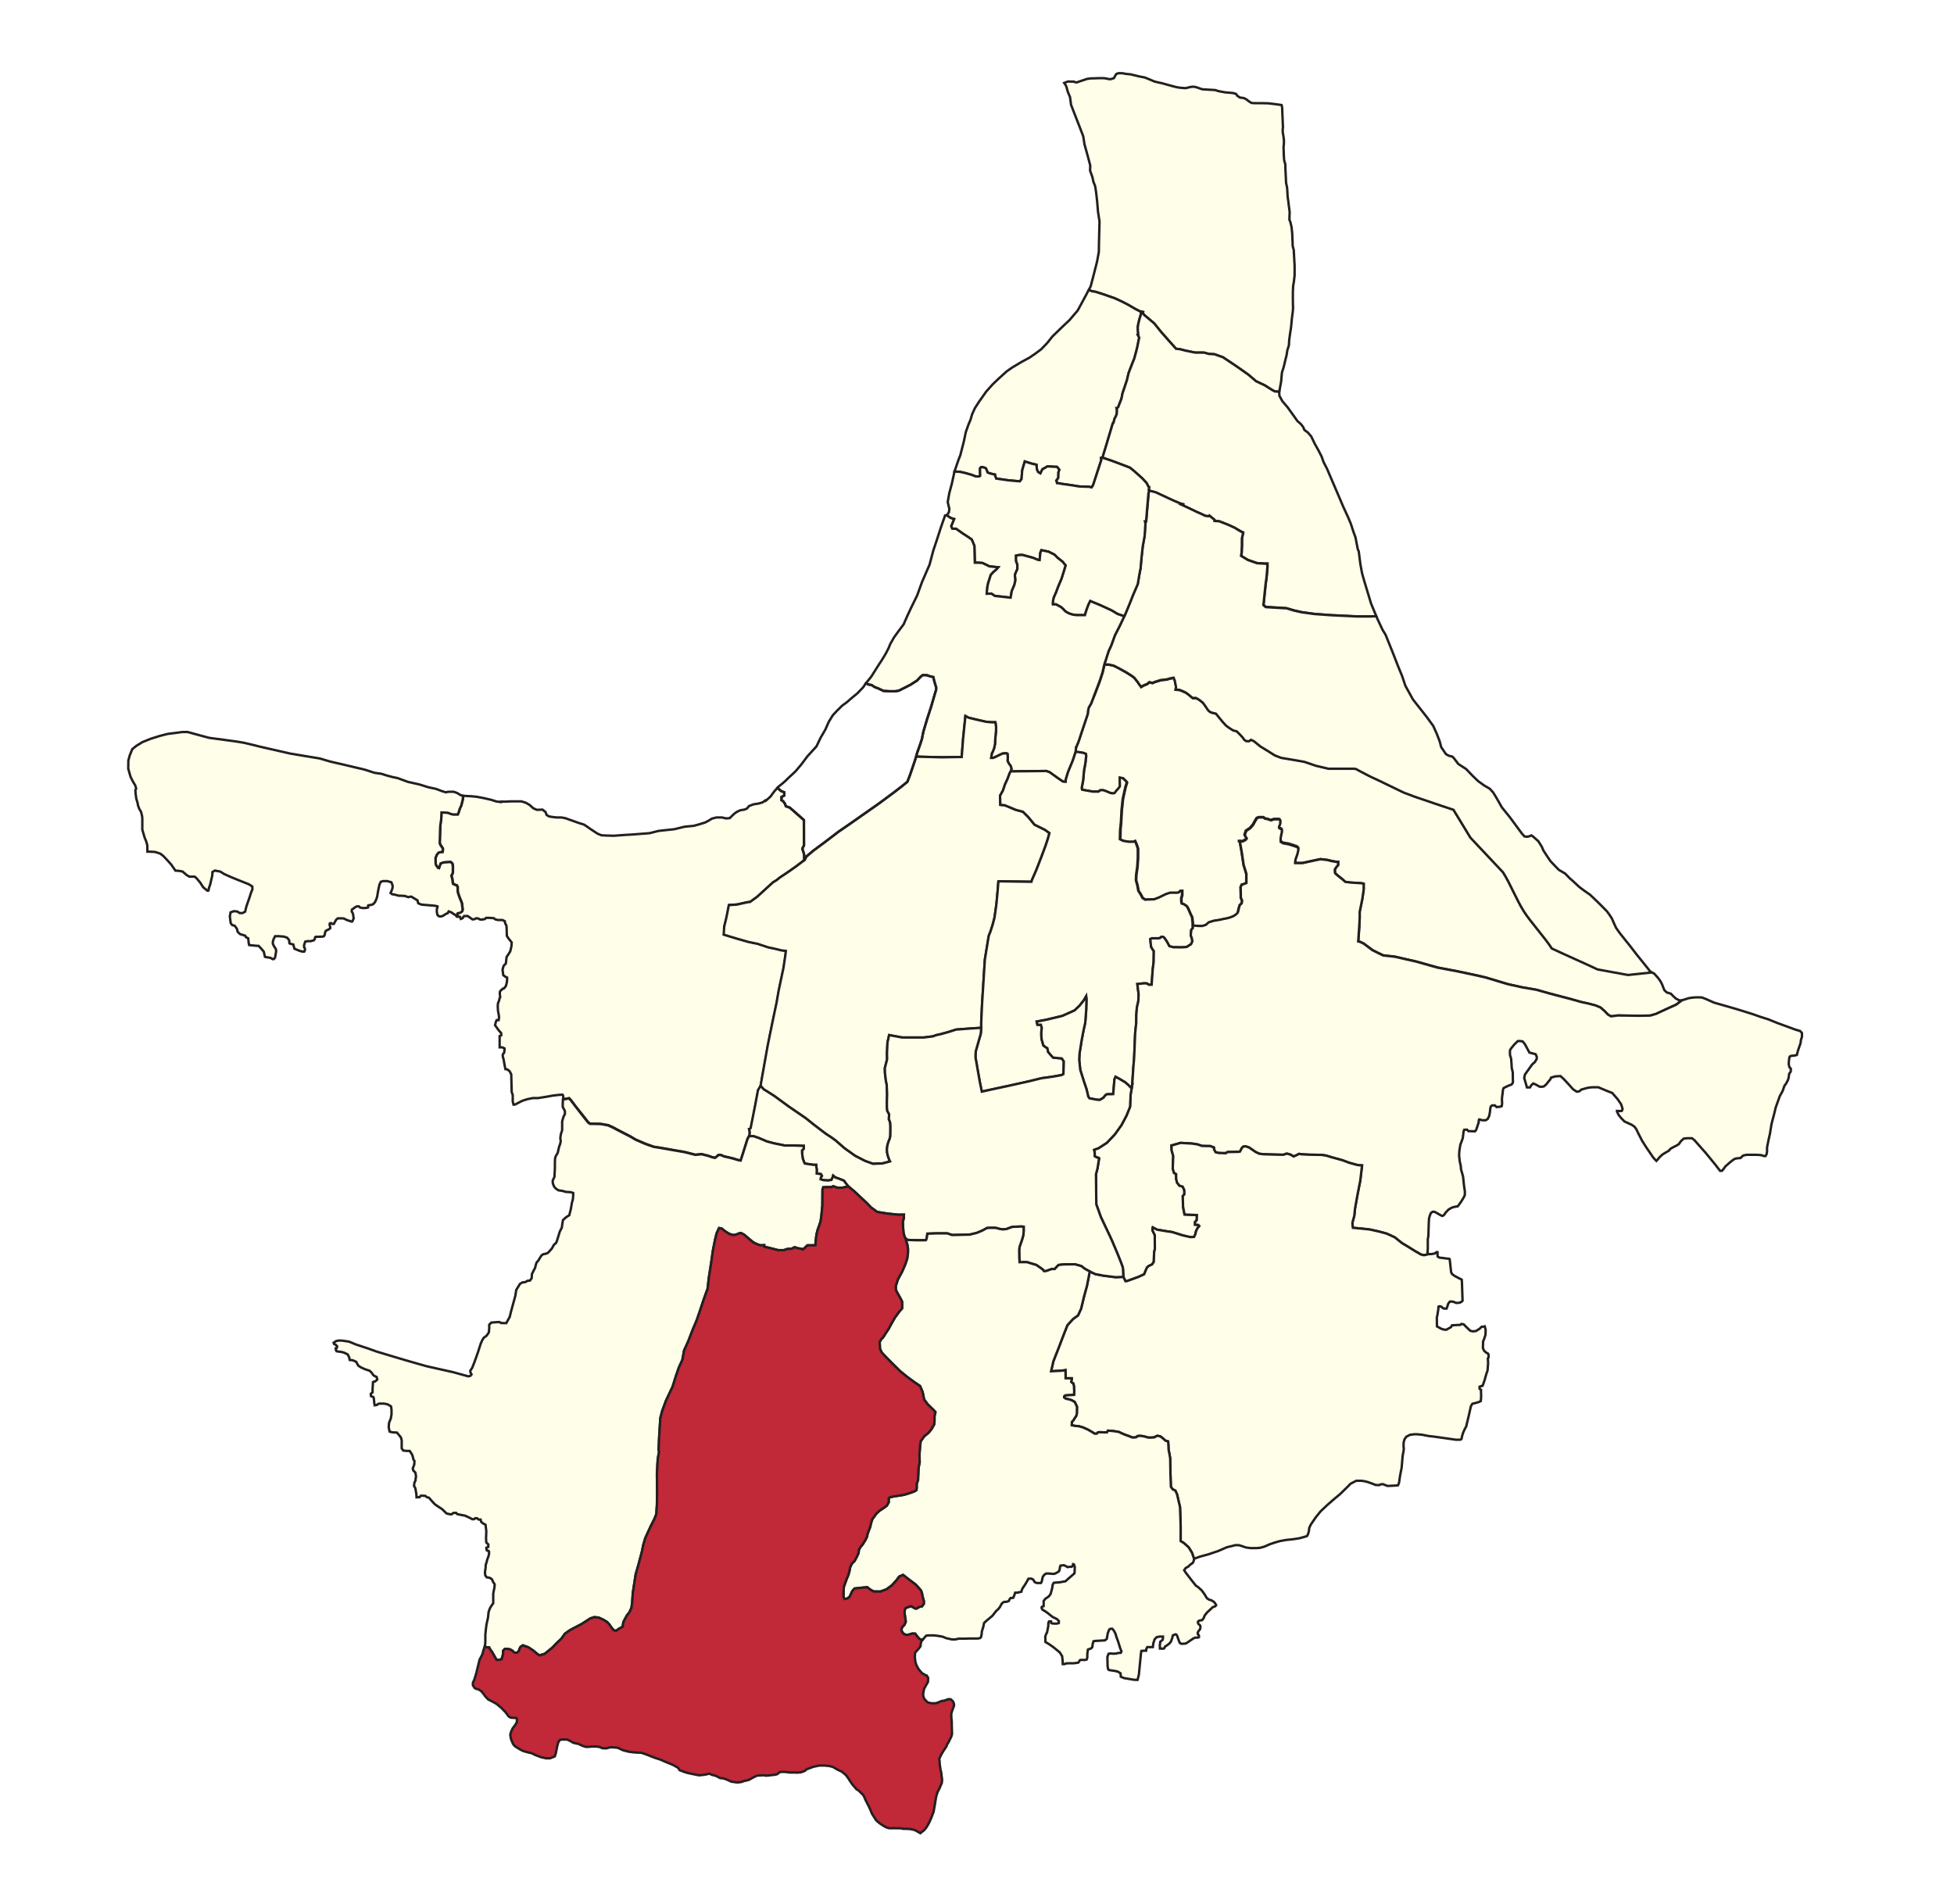 <svg id="Layer_1" data-name="Layer 1" xmlns="http://www.w3.org/2000/svg" viewBox="0 0 611 595.28"><defs><style>.cls-1{fill:#fff;}.cls-2{fill:#fefee9;}.cls-2,.cls-3,.cls-4{stroke:#231f20;stroke-miterlimit:10;stroke-width:0.75px;}.cls-3{fill:#c12838;}.cls-4{fill:none;}</style></defs><rect class="cls-1" width="611" height="595.28"/><path class="cls-2" d="M251.45,267.21l-.56-1.87.51-1v-7.93l-2.15-1.9-2.3-2-1.19-.4-.35-.9-.52-.68-.51-.32v-1l.87-.47v-1l-1-.39-1.12-1-.93,1-.8,1.06L241,249l-1.44,1.31-.15.11-.11-.14-.83.61-1.22.35-1.66.27-1.37.53-.65.78-.75.32-1.34.22-1.13.53-.8.6-.69.65-.68.68-1.16.09-1.26-.3H224l-1.39.36-.94.59-1.19.63-1.86.57-1.7.47-2.86.27-3.18.78-4.92.53-2.88.72-2.62.2-3.15.24-1.67.09-3.73.27-2.44-.07-1.4-.08-1.18-.48-1-.65-1.1-.72-1.18-.83-1-.66-1.61-.5-4.28-1.52-1.22-.21H174l-1.22-.15-1.1-.17-.64-.39-.11-.06-.35-.93-.93-.75-1.75.07-1.09-.46-1.25-1.1-1.19-.69-1.4-.41h-3.31l-1.25.08h-1.8v.14l-1.37-.17-1.7-.54-2.47-.56-.74-.14-1.34-.25-1.09-.1-.51-.05-1.32-.06-1.22-.09-.08,1.07-.52,2-.47,1-.29,1-.3.72h-1.58l-.66-.18-.83-.33L138.6,254h-.53l-.09,2-.29,2.11v.07l-.06,1.69-.09,3.13v.68l.21.47.48.72.27.42V266l-.09.39h-.53l-.69.18-.56.65-.42,1v1.61l.13.63.62.88.35.1.21-.57.3-.89,1-.33,2.06-.14.41.26.24.35.12.72v1.82l-.15.6-.27.38V274l.21.62.24,1.66.6.33.62.21.26.56v1.23l.07.44.35,1.07.39,1,.36.86.15.45.23,1.9-.15.57-.62.44-.53.09-.3.12-.08,1,.82.14.24.65.57-.24.44-.66h1.16l.73.51.16.12.6.42.63-.07.53-.3.71.1.48.3h.72l.77-.13L152,287h1.18l1.24.11.45.37.8.2h1.43l.75.36h0l.14.79.3.38.12.8v.22l.08,2.43.51.77,1,1.25-.08,1.22-.37,1.58-.7,1.1-.45.69-.22,2-.71.75-.33,1.21.23,1.7.78.57.42.17v.54l-.06.83-.15.66-.18.62-.56.72-.27.08a7.78,7.78,0,0,0-.94.78l-.12.44v.6l.12.87-.2.32-.15.74-.35.84-.07.86.07,1.49.17.8.15,1v.47l-.11.66h-.62l-.24.5-.12.5-.15.57.36.5.74,1.05.83.93,0,.71-.49.22v3.52h.8l.72.33v.6l-.12.74-.42.6v.56l.27,1,.35,2,.22,1,.62.09.71.59.48.94.14,5.53.33.94v2l.24,1h.33l.33-.12,1.07-.56,1-.51,1.58-.51,1.72-.35h1.67l3.3-.54,1.1-.21,1.25-.15.72-.09,1.25-.08.23.42v1l1.87-.34.62.69,1.48,2,2.14,2.66,1.75,2.23.57.39,3.27.06,2.38.41,1.52.69,1.87,1,3.59,1.86,1.55.93,3.1,1.35,2.62.93,2.44.38,2.88.51,2.05.36,2.39.41,3.27.84,1.87-.22,2.05.52,1.19.41.93.24.33-.18.8-.72h.75l1,.45,1.63.36,1.3.32,1.44.45.83.15.47-1.43.42-1.32,1.25-4,.53-.94.1-.15.07-1V354l-.13-.89h.08l.42-.38,1.4-7.06.9-4.78.8-1.37.37-2.14.61-3.43,1.25-7,.74-3.72.87-4.23.9-4.23.26-1.21.69-4,1.48-7,.6-4,.14-1.3-1.54-.2-1.47-.38-2.52-.54-3.3-1.1-2.74-.56-3.69-1-2.47-.75-1.7-.53.15-2.51.54-2.16.36-1.7.55-2.85.91-.06,1.6-.1,3.19-.71.95-.12,2.14-1.55,5-4.58,1.1-.66.43-.34.55-.46.4-.26,1-.68,1.08-.73L248.8,271l2.65-2Z" transform="translate(0 0)"/><path class="cls-2" d="M525.13,312.8l-1.11-.57-.93-.86-.59-.64-.36-.12-.93-.27-.53-.48-.27-.3-.33-.83-.36-.93-.48-.93-.74-1.05-.75-.84-.47-.52-1.07-.59-7.19.76-9.53-1.69c-5.39-2.53-8.89-4-14.29-6.52-2-3.2-6.72-8.39-8.72-11.59-2.44-3.89-4.07-8.33-6.53-12.22L459.8,261.82l-5.33-8.74-3.61-1.19-8.5-2.89-3.51-1.33L431.3,244l-3-1.4-3-1.57-1.31-.72-.71-.06h-7.89l-3.95-.93-3.57-1.22-2.62-.48-4.67-.77-2-.77-2.17-1.37-2.28-1.43-2-1.63-.93-.45-.57.42h-.86l-.62-.36-.6-.83-.87-.94-.93-.93-1.13-.3-1.25-.77-1-.74-1-1.11-.93-1.12-1.13-1.37h0l-.06-.07v.06l-.43-.12-.65-.15-.66-.24-.44-.39-.24-.27-.16-.22-.62-.9-.74-1-1.16-.92-1-.6H373l-.81-.68-.56-.47-.86-.6-.87-.38-.95-.4-1.3-.12.17-.7-.42-2.15L367,212l-1.13.23-1.1.3-1.74.18-1.87.57-.8.35-.92-.27-.69.57-1.22.5-.68.42-.65-.86-.42-.66-.57-.7-.12-.16-.29-.39-.77-.62-1.79-1.13L349.9,209l-1.58-.8-1.61-.36h-1.35l-.54,2.38-.9,2.77-1.48,3.89-1.31,3.2-.53.88-.15.25-.24,1-.1,1.07-1.83,5.47-.69,2.1-.24.73-.89,2.22h0l-.11,1.38h.72l.68.11.92.14.9.35.08.71-.12.75-.11,1.28-.45,2.44-.27,3-.45,2.43.12.54,1.25.24,2.08.36h1.82l.47-.4.27,0H345l.8.27,1.58.65.74.09.47-.12.52-.69.59-.65.53-.72v-2.75l1,.17.95.92.28.38-.47,1.55-.82,3.7-.18,1.93-.18,1.52-.18,3.63-.22,2.29v.47l-.06,2.54v.17l1,.48,1.72.3h1.55L355,263l.42.93.48,1.39v3l-.18,2.77-.35,2.47-.07,1.72.08.26.37,1.38.3,1.66.68,1,.62,1.19.81.53,2-.08h.86l1.52-.57,2.1-1,1.35-.45h2.35l.5-.18.27-.38.62-.06v1.37l-.27.89v1l.15.77.67.18.88.6.36.54.41.95.48,1.1.42.83.08.65.07.69.12,1.37h.6l1.25.09h1.15l1.07-.33.9-.8,1.51-.48,1.25-.2.75-.12,1-.25.95-.17.9-.21,1.22-.45.65-.39.72-.62.07-.55.15-.74.35-1.25.63-.59.12-.87-.38-.83-.07-3.39.37-.77.62-.15.8-.33v-2.86l-.86-2.85-.6-4-.48-2.68.11-.65h-.46v-.16h.39l.7.06.86-.45.39-.47-.62-1.08.43-1.27,1.25-.83.94-1.08.74-1.34.45-.72.57-.26h1.6l.32.36.83.15,1.13.39.93-.33h1.55l.21.06.21.32v.94l-.15.47-.21.45v.39l.24.21.38.09.24.23v.93l-.17.66-.18,1.07V263l.77.45,1.81.32,1.94.63.63.23.35.34v.68l-.3,1.22-.55,1.87-.08.83v.27h2.25l3-.66,2.67-.56,1.31.15.93.12,1.19.29,1.28.24.63.06h.2v1l-.47.5-.54.8v.83l.12.45.93.84,1.18.93,1,.93,1.63.22,3.39.2.72.15v1.87l-.42,2.88-.83,4v2.06l-.1,1.72v.93l-.33,4.58.63.15,1.1.54,2.7,2,1.52.78,1.87.88,3.73.42,3.05.72,3.37.74,6.84,1.93,6.32,1.2,6,1.28,2.7.62,7,2.11,4.49,1,4.35.74,4.44,1.25,6.45,1.69,3.19.93,2.22.48,2.24.59,1.51.63,1.22,1.07,1.13,1.16.93.54,2.11-.27,6.53.09,3.62-.07,1.79-.5,2.8-1.3,3.54-1.62,1.81-1.36Z" transform="translate(0 0)"/><polygon class="cls-2" points="404.54 78.12 404.42 77.73 404.21 76.87 404.18 75.71 404.12 74.48 404.06 72.91 403.85 70.94 403.44 69.28 403.19 68.71 403.26 66.21 402.96 63.99 402.87 63.06 402.78 62.55 402.63 61.42 402.49 58.87 402.32 58 402.15 57.2 402.09 55.86 402.04 54.82 401.94 52.85 401.92 52.01 401.89 51.33 401.54 50.09 401.44 48.63 401.39 46.99 401.35 45.92 401.47 45 401.47 43.81 401.32 42.59 401.12 41.49 401.09 40.47 401.17 39.82 400.91 33.57 400.75 32.85 399.45 32.65 398.23 32.5 396.53 32.3 394.42 32.26 392.31 32.26 391.35 32.2 390.43 31.64 389.93 31.2 389.15 30.75 388.53 30.6 387.73 30.51 386.89 29.95 386.53 29.38 385.49 29.08 383.06 28.87 380.94 28.48 379.99 28.16 375.94 27.92 374.15 27.3 373.32 27.11 373.03 27.13 372.34 27.18 370.77 27.56 369.75 27.5 368.41 27.36 367.19 27.08 366.98 27.03 363.18 25.98 362.82 25.91 361.89 25.71 360.88 25.45 359.72 24.94 357.97 24.23 356.27 23.91 355.17 23.64 353.5 23.24 352.02 23.1 350.92 22.89 349.75 22.89 349.19 23.07 348.95 23.28 348.33 24.41 347.52 24.71 346.87 24.76 346.21 24.61 345.23 24.44 344.2 24.44 343.57 24.44 341.96 24.5 341.19 24.5 339.91 24.68 338.78 25.06 337.41 25.51 336.81 25.75 336.31 25.75 335.77 25.51 335.02 25.51 333.96 25.48 332.77 25.93 333.39 26.91 333.92 28.78 334.58 30.33 334.91 32.77 335.74 34.92 335.82 35.13 337.49 39.41 338.71 42.59 339.13 45.21 340.08 48.6 340.91 51.75 340.86 53.36 341.6 55.42 341.9 56.87 342.43 58.15 342.73 60.02 343.06 62.89 343.33 66.16 343.81 69.28 343.63 76.36 343.6 78.75 343.06 81.69 342.53 83.81 342.01 85.85 341.04 89.54 340.43 90.69 341.54 91.09 342.56 91.24 344.81 91.96 348.63 93.29 350.92 94.36 352.7 95.28 354.62 96.39 355.09 96.66 356.42 97.34 356.81 97.42 357.45 97.56 357.44 97.63 357.22 97.85 357.94 98.62 360.94 101.15 362.96 103.68 365.31 106.35 365.85 106.95 367.73 109.06 367.86 109.07 368.95 109.19 370.77 109.66 373.7 110.25 376.47 110.25 377.99 110.67 379.72 110.76 382.39 111.71 386.41 114.39 390.35 117.16 392.75 119.21 395.46 120.49 397.72 121.91 398.62 122.4 400.02 122.48 400.61 119.24 400.64 118.84 400.85 116.5 401.41 114.74 401.82 112.99 402.31 111.02 402.48 109.92 402.54 109.51 403.02 108.02 403.14 106.15 403.41 104.24 403.55 103.32 403.71 102.25 403.82 101.15 403.94 99.75 404.24 97.46 404.33 96.18 404.29 95.14 404.27 93.83 404.27 91.29 404.36 89.42 404.62 87.87 404.77 86.45 404.81 86.19 404.81 84.52 404.81 83.02 404.54 78.12"/><polygon class="cls-2" points="356.42 97.34 355.09 96.66 354.62 96.39 352.7 95.28 350.92 94.36 348.63 93.29 344.81 91.96 342.56 91.24 341.54 91.09 340.43 90.69 338.71 93.91 336.99 97.08 335.4 98.93 334.41 100.11 332.6 101.8 331.94 102.43 329.1 105.19 327.69 106.96 327.44 107.27 326.01 108.76 325.53 109.24 323.69 110.61 321.96 111.8 319.4 113.19 317.05 114.59 316.58 114.86 314.76 116.14 314.6 116.29 312.36 118.31 310.36 120.22 308.78 121.99 308.39 122.42 307.75 123.33 306.1 125.67 304.82 127.66 304.66 128.03 303.97 129.54 303.64 130.68 303.45 131.32 302.86 132.69 302 135.09 301.37 138.11 300.27 142.39 299.58 144.14 299.57 144.19 298.46 147.45 299.5 147.5 300.1 147.53 301.5 147.83 303.57 148.4 305.12 148.97 306.22 148.97 306.49 148.78 306.44 146.46 306.79 146.08 307.02 146.08 307.5 146.13 307.98 146.28 308.34 146.53 308.56 147.11 308.81 147.75 309.67 148.07 311.13 148.4 311.23 149.05 311.51 149.53 311.51 149.64 315.21 150.18 317.32 150.37 318.9 150.51 319.43 149.8 319.64 147.03 319.68 146.91 320.44 144.3 322.46 144.93 324.09 145.32 324.24 146.83 324.6 147.59 325.32 148.02 325.95 146.75 327.54 145.84 330.52 145.99 331.23 146.87 330.91 147.75 330.87 149.45 330.28 150.25 330.52 151.07 330.83 151.07 332.14 151.32 334.99 151.71 337.45 152.11 339.67 152.19 340.71 152.23 341.31 152.41 341.66 151.95 341.87 151.51 344.4 143.74 344.28 143.18 344.81 143.04 344.81 142.89 345.26 141.38 345.66 140.08 346.07 138.73 347.25 134.77 347.97 132.36 348.17 132.23 348.24 131.97 348.53 130.87 348.92 130.19 349.19 129.47 349.28 128.32 349.15 127.71 349.19 127.72 349.64 127.33 349.79 126.94 350.68 124.65 351 123.02 351.57 121.33 352.4 118.83 352.91 116.65 353.78 114.38 354.04 113.71 354.67 112.16 355.29 109.89 355.64 108.44 355.84 107.47 356.06 106.32 356.24 105.58 355.78 104.68 355.94 104.65 355.82 103.41 355.77 102.37 355.94 101.27 356.24 100.02 356.66 98.58 356.79 98.31 356.81 97.42 356.42 97.34"/><polygon class="cls-2" points="428.72 188.71 426.64 181.84 426.19 180.27 425.9 179.22 425.37 176.34 424.86 172.35 424.59 171.82 424.2 169.88 423.85 168.01 423.37 166.73 422.92 165.41 422.81 165.05 422.39 163.75 421.55 161.76 420.04 158.49 419 156.04 414.95 146.58 413.88 144.5 413.25 142.74 412.33 140.93 411.11 138.76 410.01 136.47 408.96 135.24 407.87 134.44 407.51 133.55 406.86 132.69 405.64 131.59 404.66 130.19 402.6 127.33 400.99 125.45 400.11 123.85 400.07 123.8 399.99 122.72 400.02 122.48 398.62 122.4 397.72 121.91 395.46 120.49 392.75 119.21 390.35 117.16 386.41 114.39 382.39 111.71 379.72 110.76 377.99 110.67 376.47 110.25 373.7 110.25 370.77 109.66 368.95 109.19 367.86 109.07 367.73 109.06 365.85 106.95 365.31 106.35 362.96 103.68 360.94 101.15 357.94 98.62 357.22 97.85 357.44 97.63 357.45 97.56 356.81 97.42 356.79 98.31 356.66 98.58 356.24 100.02 355.94 101.27 355.77 102.37 355.82 103.41 355.94 104.65 355.78 104.68 356.24 105.58 356.06 106.32 355.84 107.47 355.64 108.44 355.29 109.89 354.67 112.16 354.04 113.71 353.78 114.38 352.91 116.65 352.4 118.83 351.57 121.33 351 123.02 350.68 124.65 349.79 126.94 349.64 127.33 349.19 127.72 349.15 127.71 349.28 128.32 349.19 129.47 348.92 130.19 348.53 130.87 348.24 131.97 348.17 132.23 347.97 132.36 347.25 134.77 346.07 138.73 345.66 140.08 345.26 141.38 344.81 142.89 344.81 143.04 344.81 143.13 347.8 144.14 351.27 145.45 353.3 146.23 354.55 147.23 357.19 149.59 358.51 151.02 359.13 152.2 359.31 152.3 359.22 153 359.19 153.25 359.4 153.4 359.54 153.49 361.36 153.97 364.46 155.42 367.16 156.67 368.95 157.41 369.99 157.7 369.96 157.84 369.96 158.1 370.01 158.12 370.32 158.26 372.02 159.05 374.3 160.12 375.67 160.72 376.87 161.31 377.67 161.41 378.14 161.41 378.21 161.28 379.75 162.54 379.75 162.91 381.24 163.01 384.13 164.14 386.06 165.03 388.17 166.23 388.76 166.51 388.71 166.77 388.38 168.36 388.38 169.38 388.38 170.45 388.29 172.83 388.11 173.78 388.61 174.1 390.25 175.09 393.11 176.07 394.57 176.16 395.7 176.22 396.35 176.22 396.35 177.41 396.08 180.5 396 181.13 395.82 182.35 395.58 184.61 395.49 185.4 395.34 186.84 395.19 188.41 395.1 188.96 395.1 189.12 395.82 189.76 401.71 190.11 402.21 190.15 404.74 190.89 406.98 191.4 411.05 191.96 416.32 192.35 424.29 192.73 428.76 192.76 430.36 192.68 428.72 188.71"/><path class="cls-2" d="M515.24,302.78l-2-2.49-1.51-1.87-1.78-2.32-3.45-4.32-1.16-1.64-.78-1.69-.53-1.24-.72-1.11-.8-1.1-1.57-1.61-1.62-1.6-2.1-2-2-1.4-1.42-1.07-2-1.86-1-.87-1.37-1.43L487.44,272l-1.4-1.44-1.25-1.33-1.21-1.79-1-1.55-.44-1.06-1.1-1.77-1.55-1.39-.63-.45-.56.24-.74.18-.87-.1-.88-1-3.64-4.94-2.53-3.12-1.51-2.66-.16-.28-1.07-1.75-1.07-1.17-1.72-1-1.38-1-.5-.35-1.7-1.63-2.08-2.17L456,238.89l-1.3-1.72-.57-.6L453,236.3l-.87-.51-1.48-2.17-.47-1.81-.87-2.26-.93-2.08h0l-.21-.47-2-2.75-1.61-2.05-2.74-3.48-1.06-1.92-1.32-2.39-1-3-1.31-3.17-1.57-4.05-2.3-5.71-.95-1.55-1.72-3.66-.25-.59-1.6.08h-4.46l-8-.38L411,192l-4.08-.56-2.24-.51-2.52-.74h-.51l-5.89-.35-.72-.65V189l.1-.54.15-1.58.15-1.45.08-.78.24-2.26.18-1.23.08-.62.27-3.09v-1.19h-.65l-1.13-.06-1.46-.09-2.85-1-1.65-1-.5-.32.18-.95.09-2.38v-2.09l.34-1.59v-.26l-.59-.28L386,165l-1.93-.89L381.24,163l-1.49-.1v-.37l-1.54-1.26-.07.13h-.47l-.8-.1-1.2-.59-1.37-.6L372,159l-1.7-.79-.31-.14H370v-.4l-1-.28-1.79-.75-2.7-1.25-3.1-1.45-1.82-.48-.14-.09-.27.7-.55,6.32-.21,2.6H358l.15.6-.23,3.88-.59,3.33-.36,3.18-.19,2.06-.09,1.15v.24l-.36,1.83-.22,1.23-.35,2.1-1.55,3.62-.72,1.85-.86,2.12-.71,1.69-.36.76-1.4,3-1.54,3-.94,2.59-.19.54-.8,1.73-.31.92-.61,1.9-.22.69-.18.5-.08.27h1.35l1.61.36,1.58.8,2.38,1.31,1.79,1.13.77.62.29.39.12.16.57.7.42.66.65.86.68-.42,1.22-.5.69-.57h0l.93.27.81-.35,1.86-.57,1.73-.18,1.1-.3,1.13-.24.35.84.42,2.15-.17.7,1.3.13.93.38.87.39.86.6.56.47.81.68H374l1,.6,1.16.93.75,1.05.61.93.16.22.24.27.44.38.66.25.65.15.54.14,1.22,1.49.93,1.13,1,1.1,1,.74,1.25.78,1.12.29.94.94.86.93.6.83.62.36h.86l.57-.42.93.45,2,1.63,2.35,1.43,2.17,1.37,2,.77,4.66.78,2.62.47,3.57,1.22,3.95.93h7.83l.7.06,1.32.72,3,1.57,3,1.4,7.58,3.67,3.52,1.33,8.5,2.89,3.61,1.19,5.32,8.74L470,272.78c2.44,3.89,4.07,8.33,6.52,12.22,2,3.2,6.73,8.39,8.73,11.59,5.4,2.53,8.89,4,14.28,6.53l9.53,1.75,7.19-.77Z" transform="translate(0 0)"/><polygon class="cls-2" points="359.19 153.25 359.22 153 359.31 152.3 359.13 152.2 358.51 151.02 357.19 149.59 354.55 147.23 353.3 146.23 351.27 145.45 347.8 144.14 344.81 143.13 344.81 143.04 344.28 143.18 344.4 143.74 341.87 151.51 341.66 151.95 341.31 152.41 340.71 152.23 339.67 152.19 337.45 152.11 334.99 151.71 332.14 151.32 330.83 151.07 330.52 151.07 330.28 150.25 330.87 149.45 330.91 147.75 331.23 146.87 330.52 145.99 327.54 145.84 325.95 146.75 325.32 148.02 324.6 147.59 324.24 146.83 324.09 145.32 322.46 144.93 320.44 144.3 319.68 146.91 319.64 147.03 319.43 149.8 318.9 150.51 317.32 150.37 315.21 150.18 311.51 149.64 311.51 149.53 311.23 149.05 311.13 148.4 309.67 148.07 308.81 147.75 308.56 147.11 308.34 146.53 307.98 146.28 307.5 146.13 307.02 146.08 306.79 146.08 306.44 146.46 306.49 148.78 306.22 148.97 305.12 148.97 303.57 148.4 301.5 147.83 300.1 147.53 299.5 147.5 298.46 147.45 298.46 147.48 297.6 151.37 296.82 154.26 296.35 157 296.81 158.94 296.85 159.08 296.73 160.12 296.16 161.04 295.97 161.1 297.3 161.97 298.01 162.21 298.33 162.29 297.42 164.53 297.77 165.33 298.93 165.33 301.08 166.85 302.72 167.91 303.85 168.7 304.68 170.68 304.82 175.95 305.81 175.95 307.21 176.04 309.37 177.09 312.12 177.38 311.55 178.04 310.6 178.84 309.76 179.76 309.37 181.04 308.94 182.35 308.67 183.72 308.54 185.33 308.54 185.66 310.01 185.62 310.33 185.84 311.07 186.34 313.57 186.61 315.27 186.81 316.01 186.88 316.37 184.84 317.2 182.86 317.53 181.37 317.35 179.79 317.65 178.99 318.13 177.94 318.13 176.49 317.76 175.6 317.71 174.85 317.71 173.75 318.51 173.57 319.64 173.51 321.43 173.99 323.03 174.43 324.64 175.09 325.09 175.12 325.3 172.85 325.62 172.05 326.75 172.26 327.92 172.53 329.7 173.42 330.69 174.4 332.26 175.65 333.19 176.79 332.86 177.92 331.9 180.99 330.83 183.51 330.21 185.18 330.02 185.6 329.49 186.81 329.25 187.91 329.19 188.86 329.22 188.98 330.21 188.98 331.84 189.88 332.64 190.63 333.04 191.1 333.81 191.58 334.52 191.9 335.39 192.17 336.3 192.3 336.63 192.35 338.18 192.35 339.25 192.35 339.67 190.92 340.38 189.01 340.91 187.94 344.07 189.25 347.58 190.86 349.45 191.99 350.95 192.5 351.57 192.66 351.93 191.9 352.63 190.21 353.5 188.09 354.22 186.24 355.77 182.62 356.12 180.52 356.33 179.29 356.7 177.46 356.7 177.22 356.78 176.07 356.98 174.01 357.33 170.83 357.93 167.5 358.16 163.62 358 163.02 358.37 163.02 358.58 160.42 359.12 154.1 359.4 153.4 359.19 153.25"/><polygon class="cls-2" points="350.95 192.5 349.45 191.99 347.58 190.86 344.07 189.25 340.91 187.94 340.38 189.01 339.67 190.92 339.25 192.35 338.18 192.35 336.63 192.35 336.3 192.3 335.39 192.17 334.52 191.9 333.81 191.58 333.04 191.1 332.64 190.63 331.84 189.88 330.21 188.98 329.22 188.98 329.19 188.86 329.25 187.91 329.49 186.81 330.02 185.6 330.21 185.18 330.83 183.51 331.9 180.99 332.86 177.92 333.19 176.79 332.26 175.65 330.69 174.4 329.7 173.42 327.92 172.53 326.75 172.26 325.62 172.05 325.3 172.85 325.09 175.12 324.64 175.09 323.03 174.43 321.43 173.99 319.64 173.51 318.51 173.57 317.71 173.75 317.71 174.85 317.76 175.6 318.13 176.49 318.13 177.94 317.65 178.99 317.35 179.79 317.53 181.37 317.2 182.86 316.37 184.84 316.01 186.88 315.27 186.81 313.57 186.61 311.07 186.34 310.33 185.84 310.01 185.62 308.54 185.66 308.54 185.33 308.67 183.72 308.94 182.35 309.37 181.04 309.76 179.76 310.6 178.84 311.55 178.04 312.12 177.38 309.37 177.09 307.21 176.04 305.81 175.95 304.82 175.95 304.68 170.68 303.85 168.7 302.72 167.91 301.08 166.85 298.93 165.33 297.77 165.33 297.42 164.53 298.33 162.29 298.01 162.21 297.3 161.97 295.97 161.1 295.51 161.22 295.13 162.29 294.14 165.12 293.04 168.55 291.83 172.17 290.66 176.57 288.28 182.05 286.79 186.19 285.01 189.81 283.61 192.8 282.57 195.2 280.93 197.4 279.57 199.28 278.37 201.39 277.87 202.62 277.03 204.27 275.81 206.31 274.71 207.97 272.45 211.56 270.77 213.65 271.59 214.04 272.57 214.21 273.52 214.85 274.56 215.23 276.23 216.03 278.25 216.15 279.95 216.15 281.08 215.95 282.99 214.99 284.68 214.13 286.74 212.81 287.92 211.56 288.55 211.09 289.83 211.13 290.93 211.51 291.85 211.71 292.09 212.79 292.48 214.13 292.74 214.99 292.71 215.68 292.12 217.67 291.19 220.88 289.92 224.78 288.73 228.79 288.26 231.14 287.57 233.21 286.79 235.38 286.47 236.59 288.61 236.65 294.46 236.8 299.85 236.71 300.72 236.71 301.17 230.85 301.88 223.89 302.86 224.42 305.07 224.96 308.37 225.7 310.09 225.85 311.25 225.85 311.46 227.31 311.46 228.44 311.31 229.9 311.16 231.74 311.14 232.58 310.84 233.98 310.45 234.99 310.12 235.61 310.06 236.18 309.91 236.98 310.6 236.98 311.61 236.53 312.56 236.06 313.54 235.61 314.71 235.55 315.03 235.7 315.12 236.71 315.06 237.96 315.48 238.77 316.01 239.48 316.28 240.31 316.04 241.2 322.26 241.14 327.14 241.08 328.22 241.47 330.74 243.29 332.38 244.39 333.22 244.46 333.27 243.73 333.96 241.45 335.47 237.78 336.34 235.13 336.45 233.75 336.49 233.76 337.38 231.54 337.61 230.81 338.3 228.71 340.14 223.24 340.23 222.17 340.48 221.18 340.63 220.93 341.16 220.05 342.38 216.83 343.86 212.94 344.76 210.17 345.3 207.79 345.38 207.52 345.56 207.01 345.78 206.34 346.39 204.43 346.69 203.51 347.5 201.78 347.68 201.24 348.63 198.65 350.17 195.62 351.57 192.66 350.95 192.5"/><polygon class="cls-2" points="326.72 259.45 325.19 258.69 324.85 258.53 323.48 257.84 321.55 255.49 319.88 253.82 317.65 253.23 314.2 251.79 312.8 251.65 312.71 248.79 312.98 248.35 313.63 247.16 314.26 245.28 315.06 243.55 315.71 241.77 316.04 241.2 316.28 240.31 316.01 239.48 315.48 238.77 315.06 237.96 315.12 236.71 315.03 235.7 314.71 235.55 313.54 235.61 312.56 236.06 311.61 236.53 310.6 236.98 309.91 236.98 310.06 236.18 310.12 235.61 310.45 234.99 310.84 233.98 311.14 232.58 311.16 231.74 311.31 229.9 311.46 228.44 311.46 227.31 311.25 225.85 310.09 225.85 308.37 225.7 305.07 224.96 302.86 224.42 301.88 223.89 301.17 230.85 300.72 236.71 299.85 236.71 294.46 236.8 288.61 236.65 286.47 236.59 286.11 237.75 285.27 240.25 284.54 242.37 283.73 244.45 282.36 245.58 279.68 247.66 274.95 251.17 266.02 257.43 262.19 260.07 258.14 263.16 254.21 266.08 252.13 267.84 251.63 268.88 251.5 268.97 248.86 270.99 246.3 272.77 245.22 273.5 244.19 274.18 243.79 274.44 243.24 274.9 242.81 275.24 241.71 275.9 236.69 280.48 234.54 282.03 233.59 282.15 230.41 282.86 228.81 282.96 227.9 283.02 227.35 285.87 226.98 287.57 226.45 289.73 226.3 292.24 228 292.77 230.47 293.52 234.15 294.56 236.89 295.12 240.19 296.22 242.72 296.76 244.19 297.14 245.73 297.34 245.58 298.64 244.99 302.62 243.5 309.65 242.81 313.6 242.55 314.81 241.66 319.05 240.79 323.27 240.04 326.99 238.8 333.95 238.19 337.38 237.82 339.52 238.77 340.59 242.07 342.67 246.63 346.01 251.92 349.63 254.57 351.75 256.24 353.02 258.29 354.58 259.77 355.53 261.29 356.63 264.09 359.07 267.39 361.42 270.51 363.02 272.99 363.92 274.18 363.85 275.93 363.8 276.03 363.77 277.95 363.26 278.32 363.16 278.05 362.6 277.66 361.54 277.39 360.4 277.33 359.4 277.48 358.18 277.81 357.05 278.22 356.03 278.4 355.2 278.43 353.48 278.43 351.83 278.32 350.86 277.95 349.99 278.02 348.38 277.45 347.34 277.33 346.24 277.33 344.31 277.38 342.75 277.39 341.96 277.25 338.95 277.07 338.3 277.01 337.88 276.73 335.59 276.68 334.01 276.98 332.85 277.39 331.21 277.35 329.38 277.51 325.96 278.03 323.66 282.11 324.42 285.01 324.42 288.85 324.42 289.66 324.31 291.79 324.05 292.59 323.72 294.2 323.36 296.65 322.68 298.96 321.94 303.28 321.61 303.73 321.58 306.82 321.39 306.82 319.7 306.88 318.35 307.09 313.87 307.65 304.98 307.93 300.44 307.95 300.12 308.67 295.71 309.17 292.65 309.74 291.22 310.39 289.17 310.99 286.88 311.58 282.66 311.96 278.54 312.2 275.57 312.26 275.57 314.83 275.61 322.53 275.72 322.62 275.34 322.98 274.5 323.95 272.3 324.24 271.56 325.12 269.3 325.92 267.22 326.97 264.38 327.65 262.33 328.16 260.48 326.72 259.45"/><polygon class="cls-2" points="372.64 293.22 372.34 292.5 372.49 290.78 373 290.18 372.97 289.44 372.85 288.07 372.78 287.38 372.7 286.73 372.28 285.9 371.8 284.8 371.38 283.85 371.03 283.31 370.14 282.71 369.48 282.53 369.33 281.76 369.33 280.78 369.6 279.89 369.6 278.64 369.6 278.52 368.98 278.58 368.71 278.96 368.2 279.14 367.52 279.14 366.71 279.14 365.85 279.14 364.51 279.59 362.4 280.63 360.88 281.2 360.03 281.23 358.03 281.31 357.22 280.78 356.6 279.59 355.92 278.54 355.62 276.88 355.24 275.5 355.17 275.24 355.24 273.52 355.59 271.05 355.77 268.28 355.77 265.31 355.29 263.91 354.87 262.98 354.4 263.2 352.85 263.2 351.12 262.9 350.17 262.42 350.17 262.25 350.23 259.71 350.27 259.25 350.5 256.95 350.68 253.31 350.85 251.79 351.04 249.87 351.86 246.17 352.33 244.62 352.05 244.24 351.1 243.32 350.14 243.15 350.14 244.22 350.17 245.22 350.17 245.9 349.64 246.62 349.04 247.27 348.53 247.96 348.06 248.07 347.32 247.99 345.74 247.34 344.93 247.07 344.25 247.07 343.98 247.12 343.51 247.52 342.88 247.52 341.69 247.52 339.61 247.16 338.36 246.92 338.24 246.38 338.69 243.94 338.96 240.91 339.4 238.47 339.52 237.19 339.64 236.44 339.55 235.73 338.66 235.38 337.74 235.24 337.06 235.13 336.34 235.13 335.47 237.78 333.96 241.45 333.27 243.73 333.22 244.46 332.38 244.39 330.74 243.29 328.22 241.47 327.14 241.08 322.26 241.14 316.04 241.2 315.71 241.77 315.06 243.55 314.26 245.28 313.63 247.16 312.98 248.35 312.71 248.79 312.8 251.65 314.2 251.79 317.65 253.23 319.88 253.82 321.55 255.49 323.48 257.84 324.85 258.53 325.19 258.69 326.72 259.45 328.16 260.48 327.65 262.33 326.97 264.38 325.92 267.22 325.12 269.3 324.24 271.56 323.95 272.3 322.98 274.5 322.62 275.34 322.53 275.72 314.83 275.61 312.26 275.57 312.2 275.57 311.96 278.54 311.58 282.66 310.99 286.88 310.39 289.17 309.74 291.22 309.17 292.65 308.67 295.71 307.95 300.12 307.93 300.44 307.65 304.98 307.09 313.87 306.88 318.35 306.82 319.7 306.82 321.39 306.67 323.24 305.9 325.92 305.12 328.66 305.04 329.79 305.04 330.74 305.42 332.85 305.87 335.47 306.34 338.12 307 341.34 310.01 340.68 314.3 339.76 314.88 339.64 321.73 338.12 325.72 337.14 329.02 336.69 331.9 336.18 332.52 335.86 332.63 332.66 332.64 331.87 332.02 330.95 329.34 330.71 328.6 329.93 327.74 328.89 327.5 327.73 327 327.46 326.25 326.88 325.72 324.99 325.62 323.96 325.62 322.59 325.77 321.42 325.48 320.42 324.4 320.42 324.17 319.44 327.41 318.81 332.17 317.67 336.01 315.95 337.53 314.5 338.83 312.89 339.63 311.53 339.73 312.47 339.64 315.89 339.34 319.76 338.81 322.17 338.24 325.14 337.56 329.4 337.46 331.4 337.65 333.19 337.79 334.55 339.01 338.42 339.76 340.62 340.29 342.91 340.66 343.42 340.68 343.44 343.15 343.89 343.93 343.92 345.05 343.24 345.71 342.4 346.25 342.14 347.38 342.14 348.09 342.11 348.48 337.5 348.83 336.71 350.12 337.4 350.85 337.85 350.86 337.85 351.72 338.35 352.76 339.22 353.5 339.99 354.01 339.52 354.23 336.22 354.4 333.63 354.6 331.33 354.68 329.81 354.96 323.04 355.29 319.88 355.32 317.35 355.5 315.03 355.94 313.07 356.04 310.92 355.64 307.7 357.66 307.48 357.79 307.47 358.69 307.53 359.19 307.91 360.11 307.91 360.44 303.19 360.74 300.78 360.79 297.36 360.41 296.87 359.93 296.02 359.69 293.64 360.19 293.4 361.57 293.4 362.23 293.4 362.76 293.31 363.15 292.92 363.59 292.92 364.06 293.22 364.9 294.47 365.65 295.87 366.9 296.19 369.75 296.22 371.06 296.11 372.43 295.24 372.85 294.35 372.83 294.23 372.64 293.22"/><polygon class="cls-2" points="563.22 322.74 562.87 322.38 561.37 321.94 555.6 319.82 552.98 318.75 550.28 317.89 548.16 317.14 546.21 316.52 542.54 315.39 535.97 313.51 533.58 312.44 532.13 311.88 530.61 311.85 529.53 311.9 528.05 312.11 526.95 312.47 525.96 312.77 524.15 314.14 520.61 315.74 517.79 317.05 516 317.56 512.37 317.62 505.88 317.52 503.77 317.8 502.81 317.26 501.69 316.1 500.46 315.03 498.94 314.4 496.72 313.81 494.49 313.33 491.3 312.44 484.85 310.75 480.41 309.5 476.07 308.75 471.57 307.77 464.52 305.66 461.81 305.03 455.78 303.75 449.47 302.56 442.62 300.63 439.26 299.88 436.2 299.17 432.48 298.76 430.63 297.86 429.11 297.09 426.41 295.06 425.31 294.52 424.69 294.38 425.01 289.8 425.06 288.87 425.16 287.15 425.16 285.1 425.99 281.05 426.41 278.16 426.41 276.32 425.69 276.17 422.3 275.96 420.67 275.75 419.65 274.86 418.46 273.94 417.51 273.1 417.39 272.66 417.39 271.82 417.93 271.02 418.4 270.52 418.4 269.5 418.2 269.54 417.57 269.47 416.29 269.24 415.1 268.94 414.2 268.82 412.9 268.67 410.21 269.24 407.24 269.89 404.98 269.89 404.98 269.62 405.07 268.79 405.67 267.12 405.96 265.9 405.96 265.22 405.61 264.89 404.98 264.65 403.05 264.03 401.24 263.7 400.46 263.25 400.46 262.03 400.64 260.96 400.82 260.31 400.82 259.41 400.57 259.18 400.19 259.09 399.95 258.88 399.95 258.49 400.16 258.05 400.31 257.57 400.34 256.59 400.14 256.26 399.92 256.2 399.18 256.2 398.37 256.2 397.45 256.53 396.32 256.14 395.49 255.99 395.16 255.64 394.33 255.61 393.62 255.61 393.05 255.88 392.6 256.59 391.86 257.93 390.93 259 389.69 259.83 389.24 261.11 389.86 262.18 389.48 262.66 388.61 263.11 387.92 263.05 387.81 263.7 388.29 266.38 388.88 270.4 389.75 273.25 389.75 276.11 388.95 276.44 388.32 276.59 387.96 277.36 388.02 280.75 388.41 281.58 388.29 282.45 387.66 283.04 387.31 284.29 387.16 285.03 386.93 285.51 386.21 286.13 385.56 286.52 384.33 286.97 383.44 287.18 382.49 287.36 381.44 287.6 380.7 287.72 379.45 287.92 377.94 288.4 377.04 289.2 375.97 289.53 374.81 289.53 373.56 289.44 372.97 289.44 373 290.18 372.49 290.78 372.34 292.5 372.64 293.22 372.83 294.23 372.85 294.35 372.43 295.24 371.06 296.11 369.75 296.22 366.9 296.19 365.65 295.87 364.9 294.47 364.06 293.22 363.59 292.92 363.15 292.92 362.76 293.31 362.23 293.4 361.57 293.4 360.19 293.4 359.69 293.64 359.93 296.02 360.41 296.87 360.79 297.36 360.74 300.78 360.44 303.19 360.11 307.91 359.19 307.91 358.69 307.53 357.79 307.47 357.66 307.48 355.64 307.7 356.04 310.92 355.94 313.07 355.5 315.03 355.32 317.35 355.29 319.88 354.96 323.04 354.68 329.81 354.6 331.33 354.4 333.63 354.23 336.22 354.01 339.52 353.54 342.17 353.36 346.06 352.22 348.89 350.68 351.78 348.6 354.7 346.13 357.31 345.54 357.7 343.53 359 342.09 359.53 342.29 360.29 342.31 361.54 343.09 361.98 343.51 362.02 343.68 362.17 343.18 365.34 342.7 367.16 342.8 376.59 343.33 378.05 344.22 380.55 345.5 383.25 346.66 385.7 347.22 386.89 347.67 387.87 349.55 392.31 350.65 395.1 351.07 396.26 351.15 396.88 351.26 399.16 351.27 399.3 351.93 400.63 352.49 400.55 355.94 399.3 357.59 398.54 357.76 398.46 358.62 396.41 358.77 396.27 359.1 395.93 360.29 395.34 360.79 394.54 360.88 391.56 361.12 390.61 361.09 386.17 360.41 384.83 360.35 384.12 360.46 383.8 361.78 384.5 364.66 384.98 364.83 385.01 366.51 385.25 369.75 386.27 372.1 386.82 373.38 386.77 373.83 385.82 373.92 385.22 374.18 384.57 374.54 383.92 375.02 383.38 374.72 383.02 373.68 382.93 373.68 382.1 374.22 381.53 374.27 379.93 370.4 379.75 369.93 377.28 369.85 373.98 370.35 373.44 370.32 372.1 369.81 371.03 368.8 370.73 368.06 369.78 367.78 368.64 367.76 367.1 367.13 366.77 366.71 365.44 366.86 361.45 366.36 359.69 366.31 358.19 367.4 357.88 369.15 357.37 372.75 357.58 373.01 357.62 374.48 357.85 375.85 358.32 377.01 358.35 378.38 358.35 379.57 358.8 379.63 359.45 380.11 360.29 381.03 360.52 382.51 360.58 383.35 360.58 383.83 360.23 384.26 360.22 387.31 360.17 387.75 360.08 388.11 359.37 388.38 358.89 388.8 358.53 389.48 358.44 390.61 358.83 392.63 360.23 393.8 360.77 395.13 360.92 397.54 361 401.29 361.09 402.31 360.73 402.66 360.8 403.44 361 404.51 361.62 405.37 361.24 406.21 360.8 407.04 360.94 409.33 361.06 413.2 361.12 414.71 361.35 416.58 361.92 417.69 362.22 419.86 362.82 421.79 363.56 424.26 364.24 424.89 364.34 425.9 364.42 425.34 369.16 424.44 373.74 423.7 377.9 423.46 380.25 423.17 381.23 422.89 382.33 422.95 383.38 423.04 383.92 425.81 384.18 428.31 384.45 431.11 385.07 433.58 385.73 436.11 386.89 438.33 388.67 440.51 389.99 442.6 391.29 443.69 391.89 444.17 392.21 445.03 392.46 445.48 392.46 446.7 392.16 446.37 391.68 446.46 390.52 446.46 389.21 446.46 387.49 446.64 386.47 446.7 384.54 446.73 383.69 446.76 382.48 446.85 381 447.12 380.02 447.47 379.24 447.97 378.91 448.51 378.91 449.08 379.18 450.27 379.87 450.96 380.22 451.34 380.07 451.64 379.78 451.96 379.27 452.92 378.23 453.93 377.63 454.86 377.36 455.86 377.19 456.91 375.7 457.68 374.45 458.03 373.71 458.06 372.61 457.8 370.85 457.48 367.84 456.85 365.64 456.76 364.51 456.43 363.05 456.25 361.24 456.31 360.08 456.4 359.37 456.64 357.93 457.18 356.51 457.41 355.8 457.65 353.8 457.86 353.26 458.72 353.23 459.16 353.68 460.65 353.74 461.22 353.74 461.58 353.33 461.88 352.43 462.38 350.94 462.41 350.29 462.5 350.05 462.7 350.05 463.48 350.29 464.55 350.29 465.18 349.9 465.68 348.89 465.92 347.56 465.98 346.74 466.15 346.01 466.57 345.64 467.44 345.64 467.94 346.16 468.87 346.09 469.58 345.89 469.7 345.11 469.64 343.54 470 340.59 470.17 340.23 471.01 339.79 471.75 339.46 472.62 339.13 472.94 338.77 473.09 338.3 473.04 336.9 473.04 335.35 472.71 333.95 472.64 332.58 472.5 330.95 472.2 330.03 472.14 329.23 472.17 328.36 472.56 327.76 473.6 326.51 474.61 325.53 475.36 325.53 476.09 325.62 476.78 326.43 477.46 327.68 478.24 329.13 480.18 329.64 480.53 330.41 480.53 331.1 479.94 332.08 479.08 332.85 477.68 334.82 476.84 335.98 476.61 337.1 477.08 338.68 477.46 340.02 478.42 340.02 478.83 339.34 479.4 338.8 480.06 339.04 481.48 339.82 482.16 339.82 482.73 339.72 483.48 339.1 483.98 338.45 484.78 337.5 485.02 336.95 486.33 336.57 487.94 336.48 488.89 337.32 490.44 338.98 491.87 340.59 493 341.34 493.3 341.34 493.86 341.22 494.46 340.71 495.38 340.44 496.48 340.14 497.85 339.97 499.16 339.97 499.78 339.97 501.09 340.53 502.94 341.3 504.13 341.75 505.85 343.74 506.93 345.32 507.37 346.78 507.13 347.37 506.53 347.41 505.61 347.37 505.61 347.56 506.09 348.56 506.83 349.51 507.97 350.68 510.23 351.71 511.12 352.34 511.68 353.11 512.17 354.16 513.44 356.65 514.8 358.8 517.04 362.07 517.94 363 518.41 362.49 518.94 361.84 519.84 361 520.82 360.4 521.8 359.84 522.34 359.22 523.32 358.65 524.15 358.26 524.96 357.75 525.61 356.83 526.48 356.03 527.61 355.91 529.06 355.91 529.83 356.51 531.77 358.71 533.38 360.52 536.42 364.24 537.87 366.12 538.47 366.09 539.06 365.37 539.54 364.69 540.87 363.53 541.89 362.7 542.57 362.31 543.34 362.17 544.27 362.1 544.54 361.8 545.07 361.33 546.11 361.09 546.89 361.09 547.87 361.09 549.21 361.09 550.66 361.18 551.59 361.48 552.06 361.48 552.39 360.92 552.54 360.11 552.54 358.77 552.98 356.57 553.46 354.45 553.93 351.51 554.83 348.06 555.25 346.31 555.72 344.99 556.53 342.74 557.39 341.19 557.98 339.52 558.43 338.92 559.02 337.85 559.27 337.1 559.47 335.74 559.95 335.08 559.98 334.13 559.68 333.87 559.53 333.68 559.32 332.73 559.38 331.78 559.47 330.98 559.62 330.41 559.95 330.18 561.14 330.06 561.85 329.88 562 329.31 562.15 328.71 562.54 327.56 563.01 326.21 563.14 325.21 563.46 324.19 563.46 323.01 563.22 322.74"/><polygon class="cls-2" points="465.47 424.14 465.45 423.58 465.27 423.22 465 423.1 464.61 422.86 464.02 422.3 463.68 421.49 463.72 420.72 463.75 419.47 464.08 418.67 464.28 418.04 464.5 417.39 464.55 415.87 464.28 414.74 463.81 414.83 463.3 414.86 462.68 415.46 461.55 416.19 460.5 416.31 459.73 416.11 458.31 414.74 457.71 414.12 456.99 413.97 456.69 414.26 454.02 414.41 453.72 414.98 452.21 415.81 451.4 415.72 450.62 415.46 449.32 414.74 449.29 411.94 449.47 411.14 449.76 409.32 449.79 408.58 450.09 408.46 450.71 408.58 451.04 408.94 451.49 409.17 452.32 409.17 452.59 408.55 452.62 408.32 452.89 407.57 453.39 406.97 453.81 406.97 454.56 407.07 455.15 407.36 455.54 407.42 456.49 407.33 457.03 407.03 457.33 406.73 457.14 401.02 457.08 400.13 456.79 399.98 455.83 399.48 454.94 399.03 454.05 398.38 453.75 397.78 453.31 393.76 453.19 393.61 452.98 393.58 452.06 393.49 451.04 393.34 450.15 393.26 449.56 392.93 449.49 392.36 449.49 391.53 449.29 391.5 449.08 391.59 448.66 391.94 447.71 392.12 446.7 392.16 445.48 392.46 445.03 392.46 444.17 392.21 443.69 391.89 442.6 391.29 440.51 389.99 438.33 388.67 436.11 386.89 433.58 385.73 431.11 385.07 428.31 384.45 425.81 384.18 423.04 383.92 422.95 383.38 422.89 382.33 423.17 381.23 423.46 380.25 423.7 377.9 424.44 373.74 425.34 369.16 425.9 364.42 424.89 364.34 424.26 364.24 421.79 363.56 419.86 362.82 417.69 362.22 416.58 361.92 414.71 361.35 413.2 361.12 409.33 361.06 407.04 360.94 406.21 360.8 405.37 361.24 404.51 361.62 403.44 361 402.66 360.8 402.31 360.73 401.29 361.09 397.54 361 395.13 360.92 393.8 360.77 392.63 360.23 390.61 358.83 389.48 358.44 388.8 358.53 388.38 358.89 388.11 359.37 387.75 360.08 387.31 360.17 384.26 360.22 383.83 360.23 383.35 360.58 382.51 360.58 381.03 360.52 380.11 360.29 379.63 359.45 379.57 358.8 378.38 358.35 377.01 358.35 375.85 358.32 374.48 357.85 373.01 357.62 372.75 357.58 369.15 357.37 367.4 357.88 366.31 358.19 366.36 359.69 366.86 361.45 366.71 365.44 367.13 366.77 367.76 367.1 367.78 368.64 368.06 369.78 368.8 370.73 369.81 371.03 370.32 372.1 370.35 373.44 369.85 373.98 369.93 377.28 370.4 379.75 374.27 379.93 374.22 381.53 373.68 382.1 373.68 382.93 374.72 383.02 375.02 383.38 374.54 383.92 374.18 384.57 373.92 385.22 373.83 385.82 373.38 386.77 372.1 386.82 369.75 386.27 366.51 385.25 364.83 385.01 364.66 384.98 361.78 384.5 360.46 383.8 360.35 384.12 360.41 384.83 361.09 386.17 361.12 390.61 360.88 391.56 360.79 394.54 360.29 395.34 359.1 395.93 358.77 396.27 358.62 396.41 357.76 398.46 357.59 398.54 355.94 399.3 352.49 400.55 351.93 400.63 351.27 399.3 351.26 399.16 351.15 399.26 348.87 399.36 345.05 398.88 342.53 398.4 341.01 397.69 340.76 397.57 339.88 402.06 338.98 405.33 338.06 409.17 337.08 411.32 335.54 412.42 333.78 414.35 332.89 416.58 332.05 418.76 331.01 421.49 329.37 425.66 329.04 427.15 328.66 428.78 331.15 428.65 332.02 428.6 333.16 428.43 333.21 430.98 335.12 430.98 335.12 431.4 334.94 432.05 335.21 432.38 335.59 432.57 335.81 433.37 335.89 435.04 335.83 436.14 334.31 436.19 333.12 436.29 332.77 436.57 332.74 436.97 333.33 437.39 333.92 437.47 335.02 437.8 336.04 438.37 336.76 439.86 336.72 441.96 336.54 442.71 336.07 443.39 335.62 444.14 335.18 444.58 335.12 445.66 336.09 445.86 337.26 445.95 338.31 446.24 338.56 446.31 340.18 447.03 341.1 447.56 341.6 447.86 342.29 448.3 342.98 448.28 343.3 447.91 343.68 447.83 345.35 447.88 346.15 447.88 346.45 447.35 347.82 447.44 349.04 447.62 349.87 447.76 350.68 448.15 351.78 448.63 352.91 449.02 354.1 449.5 354.57 449.5 355.32 449.4 355.67 449.05 356.42 448.98 357.26 449.05 357.94 449.2 359.07 449.52 360.02 449.52 360.91 449.44 361.01 449.43 361.45 449.13 361.89 448.96 362.79 449.13 363.53 449.67 364.46 450.5 365.26 450.71 365.35 451.93 365.41 453.36 365.68 454.67 365.91 456.04 365.98 460.71 366.13 464.94 366.71 465.71 367.52 466.09 368.04 467.25 368.06 467.29 368.41 468.83 368.98 471.25 369.18 477.17 369.18 481.89 370.14 482.46 371.68 483.83 372.7 485.49 373.38 487.41 375.2 486.74 377.79 486.04 380.91 484.99 383.64 483.8 385.04 483.47 386.33 483.14 387.48 483.17 388.41 483.47 389.63 483.89 391 484.07 392.93 484.07 394.06 483.98 395.34 483.62 397.04 482.87 398.52 482.37 400.22 481.87 402.27 481.51 404.14 481.33 406.29 481 408.31 480.44 408.73 480.26 409.03 479.64 409.3 478.68 409.38 477.79 409.86 476.75 411.46 474.4 412.96 472.55 414.98 470.65 417.06 468.83 419.09 467.14 420.22 466.03 421.73 464.55 422.24 463.99 423.43 463.36 424.09 463.03 425.72 463.03 426.49 463.12 427.71 463.42 429.21 463.96 430.16 464.34 431.31 464.37 431.64 464.16 432.39 464.07 433.88 464.64 436.38 464.52 437.15 464.43 437.48 463.59 437.8 461.39 438.28 458.95 438.6 455.24 438.88 453.69 438.96 453 438.88 452.29 438.9 451.05 439.2 450 439.77 449.23 440.87 448.66 442.18 448.48 443.07 448.48 444.7 448.63 446.67 449.02 448.54 449.23 455.21 450.18 456.58 450.18 456.93 450.03 457.03 449.82 457.2 448.98 457.48 448.06 457.95 447 458.48 446.01 458.81 444.58 459.28 442.65 459.94 439.71 460.41 438.93 461.33 438.72 462.44 438.39 463.03 438.09 463.15 436.67 463.1 435.39 463.1 434.56 462.65 434.26 462.65 433.6 463.27 433.37 463.57 433.34 463.87 432.59 464.28 431.37 464.73 429.73 465.15 428.52 465.32 426.23 465.24 424.73 465.47 424.47 465.47 424.14"/><polygon class="cls-2" points="353.5 339.99 352.76 339.22 351.72 338.35 350.86 337.85 350.85 337.85 350.12 337.4 348.83 336.71 348.48 337.5 348.09 342.11 347.38 342.14 346.25 342.14 345.71 342.4 345.05 343.24 343.93 343.92 343.15 343.89 340.68 343.44 340.66 343.42 340.29 342.91 339.76 340.62 339.01 338.42 337.79 334.55 337.65 333.19 337.46 331.4 337.56 329.4 338.24 325.14 338.81 322.17 339.34 319.76 339.64 315.89 339.73 312.47 339.63 311.53 338.83 312.89 337.53 314.5 336.01 315.95 332.17 317.67 327.41 318.81 324.17 319.44 324.4 320.42 325.48 320.42 325.77 321.42 325.62 322.59 325.62 323.96 325.72 324.99 326.25 326.88 327 327.46 327.5 327.73 327.74 328.89 328.6 329.93 329.34 330.71 332.02 330.95 332.64 331.87 332.63 332.66 332.52 335.86 331.9 336.18 329.02 336.69 325.72 337.14 321.73 338.12 314.88 339.64 314.3 339.76 310.01 340.68 307 341.34 306.34 338.12 305.87 335.47 305.42 332.85 305.04 330.74 305.04 329.79 305.12 328.66 305.9 325.92 306.67 323.24 306.82 321.39 303.73 321.58 303.28 321.61 298.96 321.94 296.65 322.68 294.2 323.36 292.59 323.72 291.79 324.05 289.66 324.31 288.85 324.42 285.01 324.42 282.11 324.42 278.03 323.66 277.51 325.96 277.35 329.38 277.39 331.21 276.98 332.85 276.68 334.01 276.73 335.59 277.01 337.88 277.07 338.3 277.25 338.95 277.39 341.96 277.38 342.75 277.33 344.31 277.33 346.24 277.45 347.34 278.02 348.38 277.95 349.99 278.32 350.86 278.43 351.83 278.43 353.48 278.4 355.2 278.22 356.03 277.81 357.05 277.48 358.18 277.33 359.4 277.39 360.4 277.66 361.54 278.05 362.6 278.32 363.16 277.95 363.26 276.03 363.77 275.93 363.8 274.18 363.85 272.99 363.92 270.51 363.02 267.39 361.42 264.09 359.07 261.29 356.63 259.77 355.53 258.29 354.58 256.24 353.02 254.57 351.75 251.92 349.63 246.63 346.01 242.07 342.67 238.77 340.59 237.82 339.52 237.01 340.89 236.12 345.67 234.72 352.73 234.3 353.11 234.22 353.11 234.45 353.95 234.44 354.06 234.37 355.08 234.27 355.24 235.65 355.28 237.22 355.82 239.84 356.93 242.07 357.52 242.18 357.54 244.98 358.11 245.43 358.2 248.44 358.2 251.33 358.3 251.3 359.22 250.79 359.72 250.79 360.44 251 362.19 251.38 363.29 251.65 363.82 252.58 363.97 254.3 364.22 255.2 364.22 255.2 364.51 255.4 365.74 255.37 366.95 256.09 367.04 256.68 367.13 257 367.69 256.68 368.17 256.59 368.74 257.42 369.01 258.97 369.12 259.99 368.94 260.37 368.14 260.52 367.61 261.24 368.2 262.16 368.5 263.86 369.16 264.42 369.93 265.22 370.94 266.98 372.39 268.55 373.86 270.93 376.08 272.39 377.58 274.27 378.95 275.45 379.15 277.54 379.48 280.87 379.83 282.65 379.81 282.6 381 282.3 382.03 282.42 384.24 282.51 385.37 282.77 386.47 283.14 387.27 283.87 387.72 286 387.79 286.64 387.81 289.44 387.81 289.65 387.63 289.86 386.68 289.97 385.76 292.53 385.67 293.79 385.67 296.24 385.67 297.7 386.18 303.22 386.05 305.42 385.52 307.14 384.8 308.67 383.97 310.15 383.92 311.34 383.94 312.59 384.27 313.61 384.42 314.76 384.3 315.83 383.88 316.61 383.62 319.43 383.52 320.09 383.58 320.09 385.05 320 386.14 319.7 387.25 319.35 388.32 319.09 389.07 318.84 389.77 318.69 390.72 318.73 393.31 318.81 394.66 321.13 394.66 322.95 395.22 324.05 395.54 326.04 396.94 326.45 397.48 327.17 397.42 328.9 396.8 329.82 396.8 329.91 396.68 330.47 396.08 331.01 395.54 332.5 395.37 334.96 395.34 335.02 395.34 336.16 395.34 338.09 395.88 339.25 396.76 340.76 397.57 341.01 397.69 342.53 398.4 345.05 398.88 348.87 399.36 351.15 399.26 351.26 399.16 351.15 396.88 351.07 396.26 350.65 395.1 349.55 392.31 347.67 387.87 347.22 386.89 346.66 385.7 345.5 383.25 344.22 380.55 343.33 378.05 342.8 376.59 342.7 367.16 343.18 365.34 343.68 362.17 343.51 362.02 343.09 361.98 342.31 361.54 342.29 360.29 342.09 359.53 343.53 359 345.54 357.7 346.13 357.31 348.6 354.7 350.68 351.78 352.22 348.89 353.36 346.06 353.54 342.17 354.01 339.52 353.5 339.99"/><polygon class="cls-2" points="264.42 369.93 263.86 369.16 262.16 368.5 261.24 368.2 260.52 367.61 260.37 368.14 259.99 368.94 258.97 369.12 257.42 369.01 256.59 368.74 256.68 368.17 257 367.69 256.68 367.13 256.09 367.04 255.37 366.95 255.4 365.74 255.2 364.51 255.2 364.22 254.3 364.22 252.58 363.97 251.65 363.82 251.38 363.29 251 362.19 250.79 360.44 250.79 359.72 251.3 359.22 251.33 358.3 248.44 358.2 245.43 358.2 244.98 358.11 242.18 357.54 242.07 357.52 239.84 356.93 237.22 355.82 235.65 355.28 234.27 355.24 233.74 356.18 232.49 360.15 232.07 361.48 231.6 362.9 230.77 362.75 229.33 362.31 228.03 361.98 226.39 361.62 225.41 361.18 224.66 361.18 223.86 361.89 223.53 362.07 222.58 361.84 221.39 361.42 219.34 360.92 217.44 361.12 214.16 360.29 211.78 359.87 209.73 359.52 206.84 359 204.4 358.62 201.78 357.7 198.69 356.36 197.14 355.43 193.54 353.59 191.64 352.58 190.12 351.9 187.74 351.48 184.47 351.42 183.9 351.03 182.15 348.81 180.03 346.09 178.55 344.13 177.86 343.47 176.01 343.82 175.96 345.17 175.96 346.12 176.64 347.41 176.64 348.36 176.19 349.19 175.78 350.68 175.78 351.78 175.78 353.41 175.36 354.7 175.21 355.82 175.33 356.86 175.12 357.85 174.88 358.38 174.38 360.52 173.81 361.45 173.57 362.19 173.51 363.56 173.51 365.29 173.37 367.99 172.83 369.12 172.86 370.04 173.28 371.06 173.81 371.66 174.61 372.19 175.81 372.37 176.94 372.69 178.48 372.78 179.23 373.03 179.23 374.03 179.11 375.11 178.84 376.03 178.51 377.99 178.25 379.03 178.01 379.98 176.94 380.67 176.04 381.5 175.89 382.33 175.66 383.92 175.03 385.13 174.2 387.84 173.91 388.62 173.22 389.21 172.56 390.4 171.84 391.21 171.31 391.77 170.72 392.01 169.79 392.21 169.32 392.57 168.79 393.37 168.4 394.06 167.77 394.81 167.54 395.54 167.32 396.44 166.82 397.39 166.34 398.34 166.25 399.68 165.69 400.43 164.95 400.48 164.32 400.88 163.34 401 162.57 401.47 161.43 403.35 161.13 405.22 160.6 407.15 159.77 410.19 159.38 411.79 158.37 413.61 158.31 413.72 157.63 413.72 156.65 413.69 156.23 413.4 156.18 413.4 155.6 413.4 154.8 413.46 153.81 413.55 153.64 413.55 152.98 414.2 152.96 415.51 152.86 416.64 152.12 417.69 151.29 418.28 150.81 419.03 150.31 420.16 149.47 422.78 148.4 425.81 147.63 427.75 147.06 428.6 147.09 429.11 147.45 429.77 147.06 430.22 146.44 430.37 145.1 430 143.61 429.59 141.77 429.08 137.66 428.16 133.38 427.2 127.96 425.66 123.64 424.38 117.87 422.65 115.05 421.64 111.38 420.43 109.1 419.5 106.86 419.18 105.82 419.18 105.08 419.35 104.33 419.86 104.46 420.24 104.99 420.51 105.44 420.99 105.26 421.56 104.99 421.61 105.02 422.11 105.23 422.51 106.03 422.65 106.81 422.74 107.64 422.98 108.73 423.51 109.16 424.38 109.36 425.25 110.28 425.33 111.41 425.83 111.68 426.43 112.1 427.08 112.88 427.57 114.1 428.13 115.61 428.63 116.23 429.26 116.83 430.1 117.78 430.57 117.97 431.37 117.34 431.94 116.8 432.05 116.62 432.17 116.62 432.57 116.5 434.26 116.5 435.36 115.94 435.84 116 436.55 116.77 436.87 116.89 437.26 117.04 438.78 117.15 439.41 117.84 439.32 118.2 439.02 118.65 438.9 120.14 438.9 121.27 439.14 122.27 439.76 122.42 440.71 122.42 442.32 122.19 443.57 121.65 444.91 121.54 446.31 121.83 447.65 122.72 447.88 124.12 447.95 125.34 449.43 125.61 450.33 125.61 452.88 126.09 453.57 127.28 453.69 128.11 453.69 128.59 454.4 128.97 455.09 129.3 456.42 129.6 456.84 129.54 457.92 129.21 458.81 129.06 459.17 129.24 459.82 129.89 460.47 130.1 461.72 129.98 462.17 129.93 462.91 129.6 463.57 129.45 464.58 129.89 465.41 130.19 467.2 130.25 468.21 130.93 468.15 131.23 468.13 131.53 467.73 131.71 467.68 132.96 467.73 133.5 468.15 134.15 468.33 134.83 469.13 135.4 469.76 136.03 470.41 137.03 471.1 138.22 471.87 139.62 473.23 140.72 473.5 141.23 473.5 141.65 473.15 141.89 473.06 142.63 473.06 142.99 473.45 144.29 473.72 145.49 473.95 146.76 474.55 147.72 475.05 148.28 475.02 148.58 474.73 149.1 474.75 149.21 474.75 149.66 475.14 150.28 475.14 150.46 475.88 151.02 476.33 151.83 476.78 151.98 478.06 152.06 478.8 151.98 481.09 152.06 482.31 152.51 482.76 152.69 482.91 152.69 483.32 152.69 483.71 152.09 483.95 152.09 484.34 152.27 484.84 152.74 484.91 152.93 485.2 152.89 486.06 152.71 486.72 152.59 487.01 152.33 487.76 152.15 488.51 151.88 489.31 151.86 489.99 151.76 490.83 151.64 491.63 151.73 492.58 152.18 493.2 153.16 493.38 153.81 493.8 154.23 494.72 154.68 495.4 154.63 496.3 154.41 497.37 154.23 498.32 154.23 499.07 154.23 501.3 153.38 502.55 153.08 503.17 152.78 504.07 152.59 505.85 152.12 507.94 151.96 509.22 151.94 509.33 151.86 510.22 151.76 511.12 151.76 512.22 151.76 513.53 151.64 514.6 151.58 514.8 152.24 515.11 152.96 515.11 153.1 515.51 153.88 516.56 154.38 517.46 155.28 519.03 156.02 519.03 156.85 518.83 157.3 517.28 157.3 516.21 157.86 515.58 158.49 515.58 159.35 515.7 160.13 516.08 160.63 516.59 161.02 516.77 161.67 516.8 162.21 516.29 162.57 515.31 162.77 514.96 163.52 514.48 165.24 515.11 166.7 516.08 167.8 517.01 168.69 517.63 170.34 517.13 172.62 515.28 174.17 513.68 175.51 512.43 176.66 510.84 178.1 509.81 180 508.79 181.82 507.84 183.28 506.92 184.58 506.06 185.77 505.67 187.15 505.79 188.57 506.42 189.85 507.19 190.59 508.02 191.01 508.64 191.54 509.36 191.99 509.81 192.71 509.92 193.39 509.39 194.73 508.64 194.73 508.35 194.94 507.19 195.44 506.21 196.09 505.02 196.76 504.24 197.44 502.79 197.68 501.12 197.76 499.86 197.88 498.05 198.78 492.25 199.67 489.16 200.71 485.23 201.16 483.06 201.75 481 203.45 477.28 204.61 475 205.23 473.45 205.41 470.5 205.47 467.01 205.41 460.86 205.63 457 205.68 456.13 206.1 453.87 205.92 453.39 205.98 452.53 206.1 449.61 206.48 443.43 207.08 441.13 208.27 437.92 209.37 435.6 209.73 434.85 210.32 433.6 211.25 430.6 212.22 427.75 213.39 425.18 213.92 422.24 215.17 419.5 216.69 415.57 217.18 414.43 217.88 412.77 218.01 412.38 218.98 409.56 220.11 406.14 221.27 402.95 221.63 399.68 222.43 394.54 222.94 390.91 223.59 387.66 223.96 386.15 224.1 385.61 224.84 384 225.68 384.15 226.48 384.83 228.03 385.82 229.22 386.2 230.14 386.05 231.42 385.55 231.69 385.55 232.7 386.09 234.07 387.25 235.5 388.44 236.39 388.91 237.67 389.39 238.97 389.36 238.97 389.84 240.26 390.13 243.35 390.91 245.11 390.91 246.15 390.55 247.61 390.46 248.23 390.1 248.59 390.01 249.42 390.31 250.61 390.49 251.03 390.73 251.63 390.22 251.92 389.93 252.48 389.39 252.96 389.39 254.51 389.39 254.97 389.39 255.05 388.22 255.17 387.1 255.31 386 255.67 384.57 256.18 383.14 256.62 381.8 256.89 379.68 257.15 376.98 257.19 371.98 257.42 371.26 258.32 371.21 260.04 371.18 260.55 370.91 261.26 371.21 261.97 371.39 263.34 371.39 265.01 371.06 265.22 370.94 264.42 369.93"/><polygon class="cls-2" points="380.07 501.53 379.84 501.15 379.42 500.77 378.74 500.37 378.14 500.23 377.4 499.75 376.6 498.44 375.76 497.28 374.57 496.21 373.98 495.85 372.6 494.13 370.77 491.74 370.28 490.98 370.77 490.29 371.54 489.87 372.22 489.21 372.9 488.77 373.23 488.21 373.38 487.41 372.7 485.49 371.68 483.83 370.14 482.46 369.18 481.89 369.18 477.17 368.98 471.25 368.41 468.83 368.06 467.29 368.04 467.25 367.52 466.09 366.71 465.71 366.13 464.94 365.98 460.71 365.91 456.04 365.68 454.67 365.41 453.36 365.35 451.93 365.26 450.71 364.46 450.5 363.53 449.67 362.79 449.13 361.89 448.96 361.45 449.13 361.01 449.43 360.91 449.44 360.02 449.52 359.07 449.52 357.94 449.2 357.26 449.05 356.42 448.98 355.67 449.05 355.32 449.4 354.57 449.5 354.1 449.5 352.91 449.02 351.78 448.63 350.68 448.15 349.87 447.76 349.04 447.62 347.82 447.44 346.45 447.35 346.15 447.88 345.35 447.88 343.68 447.83 343.3 447.91 342.98 448.28 342.29 448.3 341.6 447.86 341.1 447.56 340.18 447.03 338.56 446.31 338.31 446.24 337.26 445.95 336.09 445.86 335.12 445.66 335.18 444.58 335.62 444.14 336.07 443.39 336.54 442.71 336.72 441.96 336.76 439.86 336.04 438.37 335.02 437.8 333.92 437.47 333.33 437.39 332.74 436.97 332.77 436.57 333.12 436.29 334.31 436.19 335.83 436.14 335.89 435.04 335.81 433.37 335.59 432.57 335.21 432.38 334.94 432.05 335.12 431.4 335.12 430.98 333.21 430.98 333.16 428.43 332.02 428.6 331.15 428.65 328.66 428.78 329.04 427.15 329.37 425.66 331.01 421.49 332.05 418.76 332.89 416.58 333.78 414.35 335.54 412.42 337.08 411.32 338.06 409.17 338.98 405.33 339.88 402.06 340.76 397.57 339.25 396.76 338.09 395.88 336.16 395.34 335.02 395.34 334.96 395.34 332.5 395.37 331.01 395.54 330.47 396.08 329.91 396.68 329.82 396.8 328.9 396.8 327.17 397.42 326.45 397.48 326.04 396.94 324.05 395.54 322.95 395.22 321.13 394.66 318.81 394.66 318.73 393.31 318.69 390.72 318.84 389.77 319.09 389.07 319.35 388.32 319.7 387.25 320 386.14 320.09 385.05 320.09 383.58 319.43 383.52 316.61 383.62 315.83 383.88 314.76 384.3 313.61 384.42 312.59 384.27 311.34 383.94 310.15 383.92 308.67 383.97 307.14 384.8 305.42 385.52 303.22 386.05 297.7 386.18 296.24 385.67 293.79 385.67 292.53 385.67 289.97 385.76 289.86 386.68 289.65 387.63 289.44 387.81 286.64 387.81 286 387.79 283.87 387.72 283.14 387.27 283.44 388.32 283.73 389.24 283.91 390.42 283.91 391.42 283.91 391.82 283.67 393.58 283.38 394.43 283.04 395.43 282.15 397.51 280.75 400.1 280.1 402.13 280.13 403.35 280.64 404.35 281.65 406.14 282.06 406.97 282.09 407.65 282.09 409.09 281.14 410.19 279.87 411.94 278.85 413.69 277.9 415.46 277.1 416.67 276.11 418.22 275.63 418.64 275.38 419.07 275.07 419.62 275.12 420.78 275.16 421.73 275.73 422.95 277 424.29 278.85 426.17 281.47 428.75 283.61 430.5 285.72 432.05 287.69 433.39 288.46 435.18 288.67 436.07 288.96 437.62 290.06 439.08 292.06 441.04 292.5 441.56 292.21 442.8 292.21 443.36 292.21 444.41 292.12 445.36 291.31 446.81 290.36 447.98 288.99 449.13 287.89 450.65 287.71 451.96 287.51 454.79 287.57 457.26 287.24 458.87 287.18 460 287.06 462.82 286.64 463.96 286.64 465.29 286.56 465.94 285.87 466.36 284.44 466.87 282.66 467.41 282.29 467.47 281.5 467.61 279.47 467.91 278.25 468.18 277.9 468.45 277.9 469.7 277.33 470.77 276.29 471.54 274.98 472.4 274 473.33 273.31 474.31 272.83 474.9 272.39 476.18 272.09 477.5 271.46 479.12 271.32 479.49 271.08 480.62 270.55 481.63 269.74 482.94 269.64 483.06 269.15 483.62 268.61 484.51 268.41 485.74 267.87 486.89 267.21 488.11 266.38 488.92 265.84 490.05 265.64 491.18 265.28 492.46 264.74 493.74 264.33 494.9 263.86 496.21 263.76 497.9 263.76 499.37 264.09 499.99 265.01 499.81 265.69 499.25 266.53 497.46 267.21 496.71 269.24 496.48 271.18 496.3 272.13 497.05 273.16 497.63 275.28 497.67 277.21 496.95 278.9 495.7 280.3 494.16 281.2 492.96 282.39 492.46 284.39 494.03 286.37 495.5 287.99 497.33 288.28 498.15 288.49 499.22 288.87 500.58 288.87 501.5 288.31 502.28 287.33 502.49 286.74 502.93 286.23 502.97 284.86 502.22 283.31 502.75 283.07 502.93 282.87 503.65 282.87 504.57 283.22 507.04 282.84 508.02 282.12 508.74 281.82 509.69 282.33 510.69 283.14 511.18 283.87 511.21 284.89 510.91 285.25 510.79 286.2 510.84 286.82 511.71 287.54 512.51 288.44 512.8 289.24 511.86 289.65 511.44 290.43 511.36 291.2 511.36 291.97 511.36 293.25 511.51 294.29 511.69 294.74 511.77 295.82 512.22 295.9 512.24 297.65 512.63 298.75 512.63 299.73 512.39 300.22 512.39 301.7 512.39 303.15 512.34 304.62 512.34 305.84 512.34 306.49 512.19 306.76 511.89 306.94 511.12 307.02 510.16 307.27 509.3 307.47 508.68 307.71 507.49 308.42 506.83 309.12 506.25 309.41 506 310.36 505.19 311.46 503.77 312.21 503.09 312.65 502.52 313.21 501.47 313.78 500.97 314.11 500.88 314.68 500.88 315.42 500.64 315.69 500.08 315.98 499.69 316.79 499.63 317 499.25 317.18 498.77 317.44 498 318.21 498 318.56 497.91 319.35 497.73 319.68 496.75 320.33 495.8 321.1 494.54 321.58 493.65 322.56 493.62 323.13 493.98 323.51 494.7 324.2 494.99 325.48 494.99 325.75 494.54 325.87 493.91 326.07 493.06 326.52 492.43 327.08 492.04 327.82 492.01 329.1 492.13 329.7 492.13 330.71 491.63 331.19 491.24 331.39 490.53 331.42 490.08 331.61 489.54 332.71 489.43 333.42 489.78 333.81 490.02 334.41 489.93 335.06 489.93 335.39 489.69 335.54 489.1 335.83 489.19 336.07 489.9 336.07 490.04 336.04 491.15 335.98 491.95 335.51 492.38 334.11 493.59 333.15 494.45 331.25 494.78 329.55 494.9 329.19 495.43 328.99 496.65 328.51 498.44 327.95 499.18 326.85 499.93 326.34 500.62 326.34 501.12 326.34 502.22 325.77 502.45 325.68 502.75 325.98 503.35 326.33 503.54 326.7 503.74 327.5 504.3 329.14 505.61 330.47 506.24 331.1 506.89 331.07 507.52 330.35 507.69 329.88 507.69 329.1 507.64 328.72 507.54 328.66 506.99 328.03 506.99 327.82 507.42 327.77 508.56 327.41 510.43 327.12 510.94 326.85 511.74 326.9 513.44 328.1 514.15 329.46 515.11 331.37 516.68 332.11 517.84 332.29 519.42 332.32 520.35 332.89 520.35 333.33 520.13 334.41 520.08 335.81 520.08 337.14 519.9 337.41 519.57 337.71 519.09 337.98 519.03 339.25 519.06 339.79 518.91 340 518.26 340 517.13 340.18 515.81 340.62 515.64 341.13 515.46 341.54 515.08 341.69 513.98 341.93 513.2 342.41 513.11 343.81 513.02 345.47 512.93 346.1 512.43 346.18 511.89 346.4 510.67 346.84 509.54 347.23 509.3 347.8 509.3 348.27 509.84 348.8 510.82 349.04 511.71 349.67 513.41 350.32 515.51 350.68 516.36 350.44 516.83 349.75 516.86 349.04 517.03 348.27 517.1 347.38 517.03 347.02 517.03 346.63 517.13 346.27 518.11 346.33 520.97 346.51 521.98 346.84 522.22 348.42 522.45 349.49 522.67 350.38 523.23 350.47 524.3 351.48 524.72 354.64 525.25 355.71 525.28 356.12 523.64 356.21 522.69 356.75 517.18 356.89 516.23 357.91 516.15 358.39 516.15 358.47 515.49 358.74 515.04 360.49 515.04 360.64 513.83 361.03 512.61 361.69 511.92 362.61 511.74 363.65 511.74 363.65 512.28 363.53 512.76 362.81 513.35 362.67 514.41 362.7 515.49 363.83 515.51 364.04 515.4 364.28 514.89 365.11 514.33 365.73 513.83 366.15 513.29 366.54 512.22 366.75 511.36 367.55 511.03 367.82 511.12 368.08 511.48 368.41 512.46 368.88 513.68 369.25 513.94 369.6 514 370.52 513.94 370.94 513.83 371.65 513.35 372.25 512.93 373.23 512.28 373.74 512.07 374.54 512.07 374.9 511.92 374.9 511.44 374.72 511.12 374.57 511.03 374.52 510.82 374.52 510.56 374.75 510.04 375.22 509.48 375.37 508.94 375.32 508.32 375.02 508.02 374.78 507.84 374.6 507.52 374.6 507.07 374.99 506.74 375.91 506.59 376.39 505.94 376.72 505.1 377.43 504.22 379.21 502.55 380.02 502.25 380.29 501.92 380.07 501.53"/><polygon class="cls-3" points="298.33 533.31 298.28 532.66 297.95 531.94 297.24 531.32 296.79 531.32 296.38 531.32 295.63 531.67 295.13 531.79 294.5 531.86 292.74 532.57 291.26 532.6 290.04 532.3 288.99 531.17 288.69 530.31 288.67 529.54 288.99 527.99 289.5 527.1 290.16 525.94 290.21 525.28 290.21 524.6 289.74 523.88 289.29 523.77 288.96 523.52 288.28 523.17 287.18 521.83 286.52 520.58 286.23 519.6 286.07 518.23 286.14 516.91 286.35 516.53 287.24 515.58 287.84 514.75 287.92 513.94 288.13 513.17 288.43 512.81 288.44 512.8 287.54 512.51 286.82 511.71 286.2 510.84 285.25 510.79 284.89 510.91 283.87 511.21 283.14 511.18 282.33 510.69 281.82 509.69 282.12 508.74 282.84 508.02 283.22 507.04 282.87 504.57 282.87 503.65 283.07 502.93 283.31 502.75 284.86 502.22 286.23 502.97 286.74 502.93 287.33 502.49 288.31 502.28 288.87 501.5 288.87 500.58 288.49 499.22 288.28 498.15 287.99 497.33 286.37 495.5 284.39 494.03 282.39 492.46 281.2 492.96 280.3 494.16 278.9 495.7 277.21 496.95 275.28 497.67 273.16 497.63 272.13 497.05 271.18 496.3 269.24 496.48 267.21 496.71 266.53 497.46 265.69 499.25 265.01 499.81 264.09 499.99 263.76 499.37 263.76 497.9 263.86 496.21 264.33 494.9 264.74 493.74 265.28 492.46 265.64 491.18 265.84 490.05 266.38 488.92 267.21 488.11 267.87 486.89 268.41 485.74 268.61 484.51 269.15 483.62 269.64 483.06 269.74 482.94 270.55 481.63 271.08 480.62 271.32 479.49 271.46 479.12 272.09 477.5 272.39 476.18 272.83 474.9 273.31 474.31 274 473.33 274.98 472.4 276.29 471.54 277.33 470.77 277.9 469.7 277.9 468.45 278.25 468.18 279.47 467.91 281.5 467.61 282.29 467.47 282.66 467.41 284.44 466.87 285.87 466.36 286.56 465.94 286.64 465.29 286.64 463.96 287.06 462.82 287.18 460 287.24 458.87 287.57 457.26 287.51 454.79 287.71 451.96 287.89 450.65 288.99 449.13 290.36 447.98 291.31 446.81 292.12 445.36 292.21 444.41 292.21 443.36 292.21 442.8 292.5 441.56 292.06 441.04 290.06 439.08 288.96 437.62 288.67 436.07 288.46 435.18 287.69 433.39 285.72 432.05 283.61 430.5 281.47 428.75 278.85 426.17 277 424.29 275.73 422.95 275.16 421.73 275.12 420.78 275.07 419.62 275.38 419.07 275.63 418.64 276.11 418.22 277.1 416.67 277.9 415.46 278.85 413.69 279.87 411.94 281.14 410.19 282.09 409.09 282.09 407.65 282.06 406.97 281.65 406.14 280.64 404.35 280.13 403.35 280.1 402.13 280.75 400.1 282.15 397.51 283.04 395.43 283.38 394.43 283.67 393.58 283.91 391.82 283.91 391.42 283.91 390.42 283.73 389.24 283.44 388.32 283.14 387.27 282.77 386.47 282.51 385.37 282.42 384.24 282.3 382.03 282.6 381 282.65 379.81 280.87 379.83 277.54 379.48 275.45 379.15 274.27 378.95 272.39 377.58 270.93 376.08 268.55 373.86 266.98 372.39 265.22 370.94 265.01 371.06 263.34 371.39 261.97 371.39 261.26 371.21 260.55 370.91 260.04 371.18 258.32 371.21 257.42 371.26 257.19 371.98 257.15 376.98 256.89 379.68 256.62 381.8 256.18 383.14 255.67 384.57 255.31 386 255.17 387.1 255.05 388.22 254.97 389.39 254.51 389.39 252.96 389.39 252.48 389.39 251.92 389.93 251.63 390.22 251.03 390.73 250.61 390.49 249.42 390.31 248.59 390.01 248.23 390.1 247.61 390.46 246.15 390.55 245.11 390.91 243.35 390.91 240.26 390.13 238.97 389.84 238.97 389.36 237.67 389.39 236.39 388.91 235.5 388.44 234.07 387.25 232.7 386.09 231.69 385.55 231.42 385.55 230.14 386.05 229.22 386.2 228.03 385.82 226.48 384.83 225.68 384.15 224.84 384 224.1 385.61 223.96 386.15 223.59 387.66 222.94 390.91 222.43 394.54 221.63 399.68 221.27 402.95 220.11 406.14 218.98 409.56 218.01 412.38 217.88 412.77 217.18 414.43 216.69 415.57 215.17 419.5 213.92 422.24 213.39 425.18 212.22 427.75 211.25 430.6 210.32 433.6 209.73 434.85 209.37 435.6 208.27 437.92 207.08 441.13 206.48 443.43 206.1 449.61 205.98 452.53 205.92 453.39 206.1 453.87 205.68 456.13 205.63 457 205.41 460.86 205.47 467.01 205.41 470.5 205.23 473.45 204.61 475 203.45 477.28 201.75 481 201.16 483.06 200.71 485.23 199.67 489.16 198.78 492.25 197.88 498.05 197.76 499.86 197.68 501.12 197.44 502.79 196.76 504.24 196.09 505.02 195.44 506.21 194.94 507.19 194.73 508.35 194.73 508.64 193.39 509.39 192.71 509.92 191.99 509.81 191.54 509.36 191.01 508.64 190.59 508.02 189.85 507.19 188.57 506.42 187.15 505.79 185.77 505.67 184.58 506.06 183.28 506.92 181.82 507.84 180 508.79 178.1 509.81 176.66 510.84 175.51 512.43 174.17 513.68 172.62 515.28 170.34 517.13 168.69 517.63 167.8 517.01 166.7 516.08 165.24 515.11 163.52 514.48 162.77 514.96 162.57 515.31 162.21 516.29 161.67 516.8 161.02 516.77 160.63 516.59 160.13 516.08 159.35 515.7 158.49 515.58 157.86 515.58 157.3 516.21 157.3 517.28 156.85 518.83 156.02 519.03 155.28 519.03 154.38 517.46 153.88 516.56 153.1 515.51 152.96 515.11 152.24 515.11 151.58 514.8 151.19 515.96 150.78 517.4 149.98 518.91 149.44 521.03 148.94 523.14 148.37 525.04 147.87 526.2 147.87 526.95 148.34 527.75 148.84 528.07 149.66 528.26 150.49 528.82 151.34 529.86 151.71 530.4 152.63 531.38 153.73 531.94 155.21 532.75 156.76 534.03 158.07 535.39 159.08 536.74 159.73 537.09 160.54 537.15 161.38 537.18 161.65 537.54 161.62 538.46 161.08 539.41 160.3 540.43 159.8 541.5 159.56 542.42 159.77 543.76 160.4 545.28 160.93 545.96 162.06 546.7 163.22 547.36 163.84 547.6 165.45 548.04 166.22 548.19 167.47 548.82 169.26 549.47 170.77 549.8 171.97 549.8 172.77 549.5 173.49 549.2 173.78 548.34 173.96 547.45 174.26 545.93 174.59 544.74 175.12 544.03 175.63 543.93 176.28 543.93 177.29 543.93 178.36 544.41 179.26 544.95 180.12 545.15 180.86 545.3 182.2 545.93 183.25 546.23 184.02 546.23 184.79 546.14 186.31 546.11 187.44 546.25 188.37 546.65 189.59 546.7 190.12 546.55 190.65 546.4 191.31 546.35 193.12 546.5 194.88 547.3 196.64 547.75 197.94 547.92 199.19 548.02 200.44 548.04 201.88 548.52 204.85 549.68 206.45 550.19 208 550.87 210.38 551.85 211.99 552.74 212.52 553.52 213.36 553.82 213.92 554.05 213.93 554.06 215.12 554.41 216.81 554.77 218.59 555.12 220.06 554.97 220.91 554.83 221.84 554.59 222.28 554.83 222.79 555.04 223.3 555.12 224.13 555.42 225.17 555.99 225.61 556.04 226.15 556.07 227.23 556.44 228.65 557.09 230.26 557.33 230.95 557.33 231.83 557.21 232.82 556.85 233.38 556.76 234.22 556.52 235.5 555.81 236.75 555.21 237.84 555.16 238.71 555.09 239.57 555.24 241.48 555.04 242.31 554.94 243.02 554.77 243.41 554.44 243.89 554.09 244.54 554.05 245.38 554.05 246.89 554.24 248.91 554.26 249.57 554.26 250.5 554.17 251.63 553.76 252.28 553.19 253 552.95 254.3 552.47 256.18 552.06 257.72 552.06 259.3 552.21 260.46 552.51 261.86 553.34 263.26 553.99 264.51 555.04 265.37 556.23 265.79 556.91 266.53 557.98 267.81 559.47 268.53 559.91 269.06 560.45 269.98 561.34 270.73 563.01 271.88 565.27 272.69 567.18 274 569.23 275.05 570.12 276.11 570.83 277.12 571.4 278.05 571.67 278.28 571.67 278.88 571.67 279.5 571.67 280.25 571.67 281.77 571.7 282.39 571.85 283.22 571.85 284.74 571.94 286.02 572.23 287.06 572.8 287.77 573.22 288.19 572.89 289.03 572.23 289.62 571.49 290.01 570.87 290.57 569.85 291.14 568.58 291.46 567.77 291.94 566.5 292.15 565.27 292.33 564.26 292.51 563.1 292.78 561.61 293.19 560.3 293.76 559.26 294.18 558.22 294.5 557.51 294.59 556.44 294.5 555.78 294.41 555.27 294.41 554.74 294.06 553.16 293.85 551.67 293.79 550.6 293.7 549.95 294.41 548.49 295.06 547.42 295.9 546.17 296.13 545.55 296.73 544.53 297.48 542.98 297.68 542.27 297.68 541.53 297.63 539.86 297.6 538.31 297.48 537.03 297.45 535.87 297.71 535.01 298.33 533.31"/><polygon class="cls-2" points="137.6 259.95 137.66 258.26 137.67 258.19 137.96 256.08 138.05 254.06 138.58 254.06 140.07 254.15 140.9 254.48 141.55 254.66 142.54 254.66 143.14 254.66 143.44 253.94 143.73 252.93 144.2 251.94 144.71 249.92 144.8 248.85 144.02 248.62 142.95 247.96 141.85 247.57 141.17 247.57 140.16 247.57 139.45 247.75 138.25 247.4 136.35 246.68 133.97 246.17 131.11 245.28 127.54 244.48 124.3 243.29 122.81 242.99 120.91 242.48 119.24 241.95 117.1 241.65 114.25 240.72 114 240.65 106.51 238.88 103.29 238.14 99.96 237.16 95.4 236.41 90.65 235.61 81.16 233.44 79.13 232.93 76.19 232.24 73.54 231.81 65.38 230.71 62.59 229.96 60.06 229.27 58.69 228.89 57.02 228.89 55.32 229.12 52.41 229.49 49.97 230.11 47.05 231.03 44.5 232.07 42.62 233.23 41.37 234.24 40.57 236.18 40.13 237.81 40.1 240.37 40.83 242.93 41.63 244.5 42.27 245.55 42.53 246.38 42.56 246.65 42.33 247.07 42.41 248.26 42.62 249.77 42.98 250.91 43.18 251.94 43.57 252.96 44.11 253.86 44.43 255.16 44.5 255.96 44.5 257.6 44.5 259.41 45.21 261.86 45.69 263.02 46.05 264.27 46.1 266.32 47.12 266.32 48.52 266.4 50.12 266.92 51.1 267.69 52.5 269.17 53.54 270.34 54.86 272.24 55.89 272.3 57.08 272.51 58.39 273.64 58.59 273.75 59.23 274.12 60.86 274.12 61.36 274.5 62.59 275.96 63.54 277.44 64.85 278.52 65.18 278.46 65.33 277.69 65.75 276.49 66.03 275.22 66.37 273.82 66.43 272.66 67.23 272.21 67.95 272.36 68.9 272.54 70.08 273.29 72.25 274.26 74.22 275.07 77.79 276.49 78.89 277.18 78.92 278.13 78.51 279.08 78.14 280.28 77.02 283.49 76.66 285.06 75.82 285.51 74.97 285.51 74.16 285 73.09 284.92 72.1 285.28 71.87 286.52 72.14 288.67 72.64 289.29 73.21 289.41 73.36 289.44 74.1 290.45 74.28 291.28 74.7 291.76 75.09 292.09 76.69 292.59 76.9 293.04 77.61 293.4 77.76 294.85 77.91 295.51 79.96 295.72 80.89 295.77 81.75 296.7 82.49 297.59 82.67 298.42 82.85 299.19 83.36 299.32 84.16 299.41 84.81 299.62 85.26 299.91 85.68 299.86 86 299.41 86.18 298.49 86.33 297.56 86.33 297 86.15 296.58 85.68 295.87 85.32 295.12 85.32 294.44 85.56 293.64 86.03 292.74 87.23 292.74 88.8 292.87 89.81 293.22 90.43 294.02 90.5 294.97 90.77 295.09 91.72 295.33 92.05 296.64 92.46 296.82 93.53 297.26 94.52 297.56 95.11 297.56 95.35 297.14 95.32 296.52 95.08 296.14 95.08 295.51 95.44 294.44 96.15 294.29 97.17 294.29 98.14 294.02 98.44 293.6 98.53 293.07 98.71 292.92 99.45 292.92 100.89 292.87 101.3 292.74 101.54 292.27 101.69 291.43 101.89 291.05 102.91 290.54 103.29 290.18 103.21 289.65 103.06 289.23 103.11 288.78 103.5 288.63 103.92 288.9 104.39 288.9 104.63 288.43 105.11 287.6 105.64 287.15 106.41 287.15 107.46 287.18 108.47 287.68 109.9 288.16 110.16 288.13 110.58 287.18 110.4 285.87 110.23 285.4 109.98 285.03 109.98 284.8 110.05 284.41 110.53 284.08 110.97 283.73 111.6 283.4 112.19 283.4 112.6 283.78 113.68 283.96 114.54 283.88 115.08 283.76 115.13 283.13 115.52 283.01 116.12 282.95 116.74 282.68 117.28 282.06 117.69 281.14 117.93 280.39 118.14 279.14 118.38 277.81 118.65 276.61 119.07 275.72 119.77 275.51 121.09 275.51 122.37 275.87 122.64 276.53 122.78 277.09 122.72 277.71 122.46 278.49 122.12 279.23 122.64 279.62 123.32 279.71 124.72 280.09 125.43 280.09 126.62 280.16 127.69 280.54 127.96 280.45 128.04 280.44 128.38 280.36 128.68 280.39 129.39 280.84 130.55 281.53 130.78 282.45 131.8 282.86 136 283.22 136.8 283.4 136.8 283.66 136.59 284.29 136.59 285.18 136.8 286.13 137.27 286.52 137.99 286.55 138.61 286.32 139.03 286.02 139.47 285.75 140.01 285.54 140.3 284.98 141.17 285.3 141.74 285.72 142.48 286.17 142.87 286.65 142.97 286.65 143.04 285.63 143.34 285.51 143.88 285.43 144.5 284.98 144.65 284.41 144.42 282.51 144.27 282.06 143.91 281.2 143.52 280.19 143.17 279.11 143.1 278.67 143.1 277.44 142.84 276.88 142.22 276.67 141.62 276.34 141.38 274.68 141.17 274.06 141.17 273.67 141.44 273.29 141.59 272.69 141.59 272.04 141.59 270.87 141.47 270.15 141.23 269.8 140.82 269.54 138.76 269.68 137.81 270.01 137.51 270.9 137.3 271.47 136.95 271.37 136.32 270.49 136.2 269.86 136.17 268.25 136.59 267.24 137.15 266.59 137.84 266.4 138.37 266.38 138.47 266 138.47 265.37 138.2 264.95 137.72 264.23 137.51 263.76 137.51 263.08 137.6 259.95"/><polygon class="cls-4" points="245.22 247.72 245.22 248.76 244.34 249.23 244.34 250.22 244.86 250.54 245.38 251.22 245.73 252.12 246.92 252.52 249.22 254.55 251.36 256.45 251.36 257.64 251.4 264.38 250.89 265.34 251.45 267.21 251.5 268.97 251.63 268.88 252.13 267.84 254.21 266.08 258.14 263.16 262.19 260.07 266.02 257.43 274.95 251.17 279.68 247.66 282.36 245.58 283.73 244.45 284.54 242.37 285.27 240.25 286.11 237.75 286.47 236.59 286.79 235.38 287.57 233.21 288.26 231.14 288.73 228.79 289.92 224.78 291.19 220.88 292.12 217.67 292.71 215.68 292.74 214.99 292.48 214.13 292.09 212.79 291.85 211.71 290.93 211.51 289.83 211.13 288.55 211.09 287.92 211.56 286.74 212.81 284.68 214.13 282.99 214.99 281.08 215.95 279.95 216.15 278.25 216.15 276.23 216.03 274.56 215.23 273.52 214.85 272.57 214.21 271.59 214.04 270.77 213.65 270.73 213.71 269.86 214.96 268.11 216.78 266.21 218.35 264.81 219.57 263.34 220.65 261.77 222.19 260.43 223.62 259.15 225.7 258.08 228.14 256.62 230.64 255.31 233.38 252.46 236.5 250.67 238.91 248.71 241.23 246.48 243.29 245.79 244 244.72 244.95 243.29 246.09 243.07 246.34 244.19 247.33 245.22 247.72"/></svg>